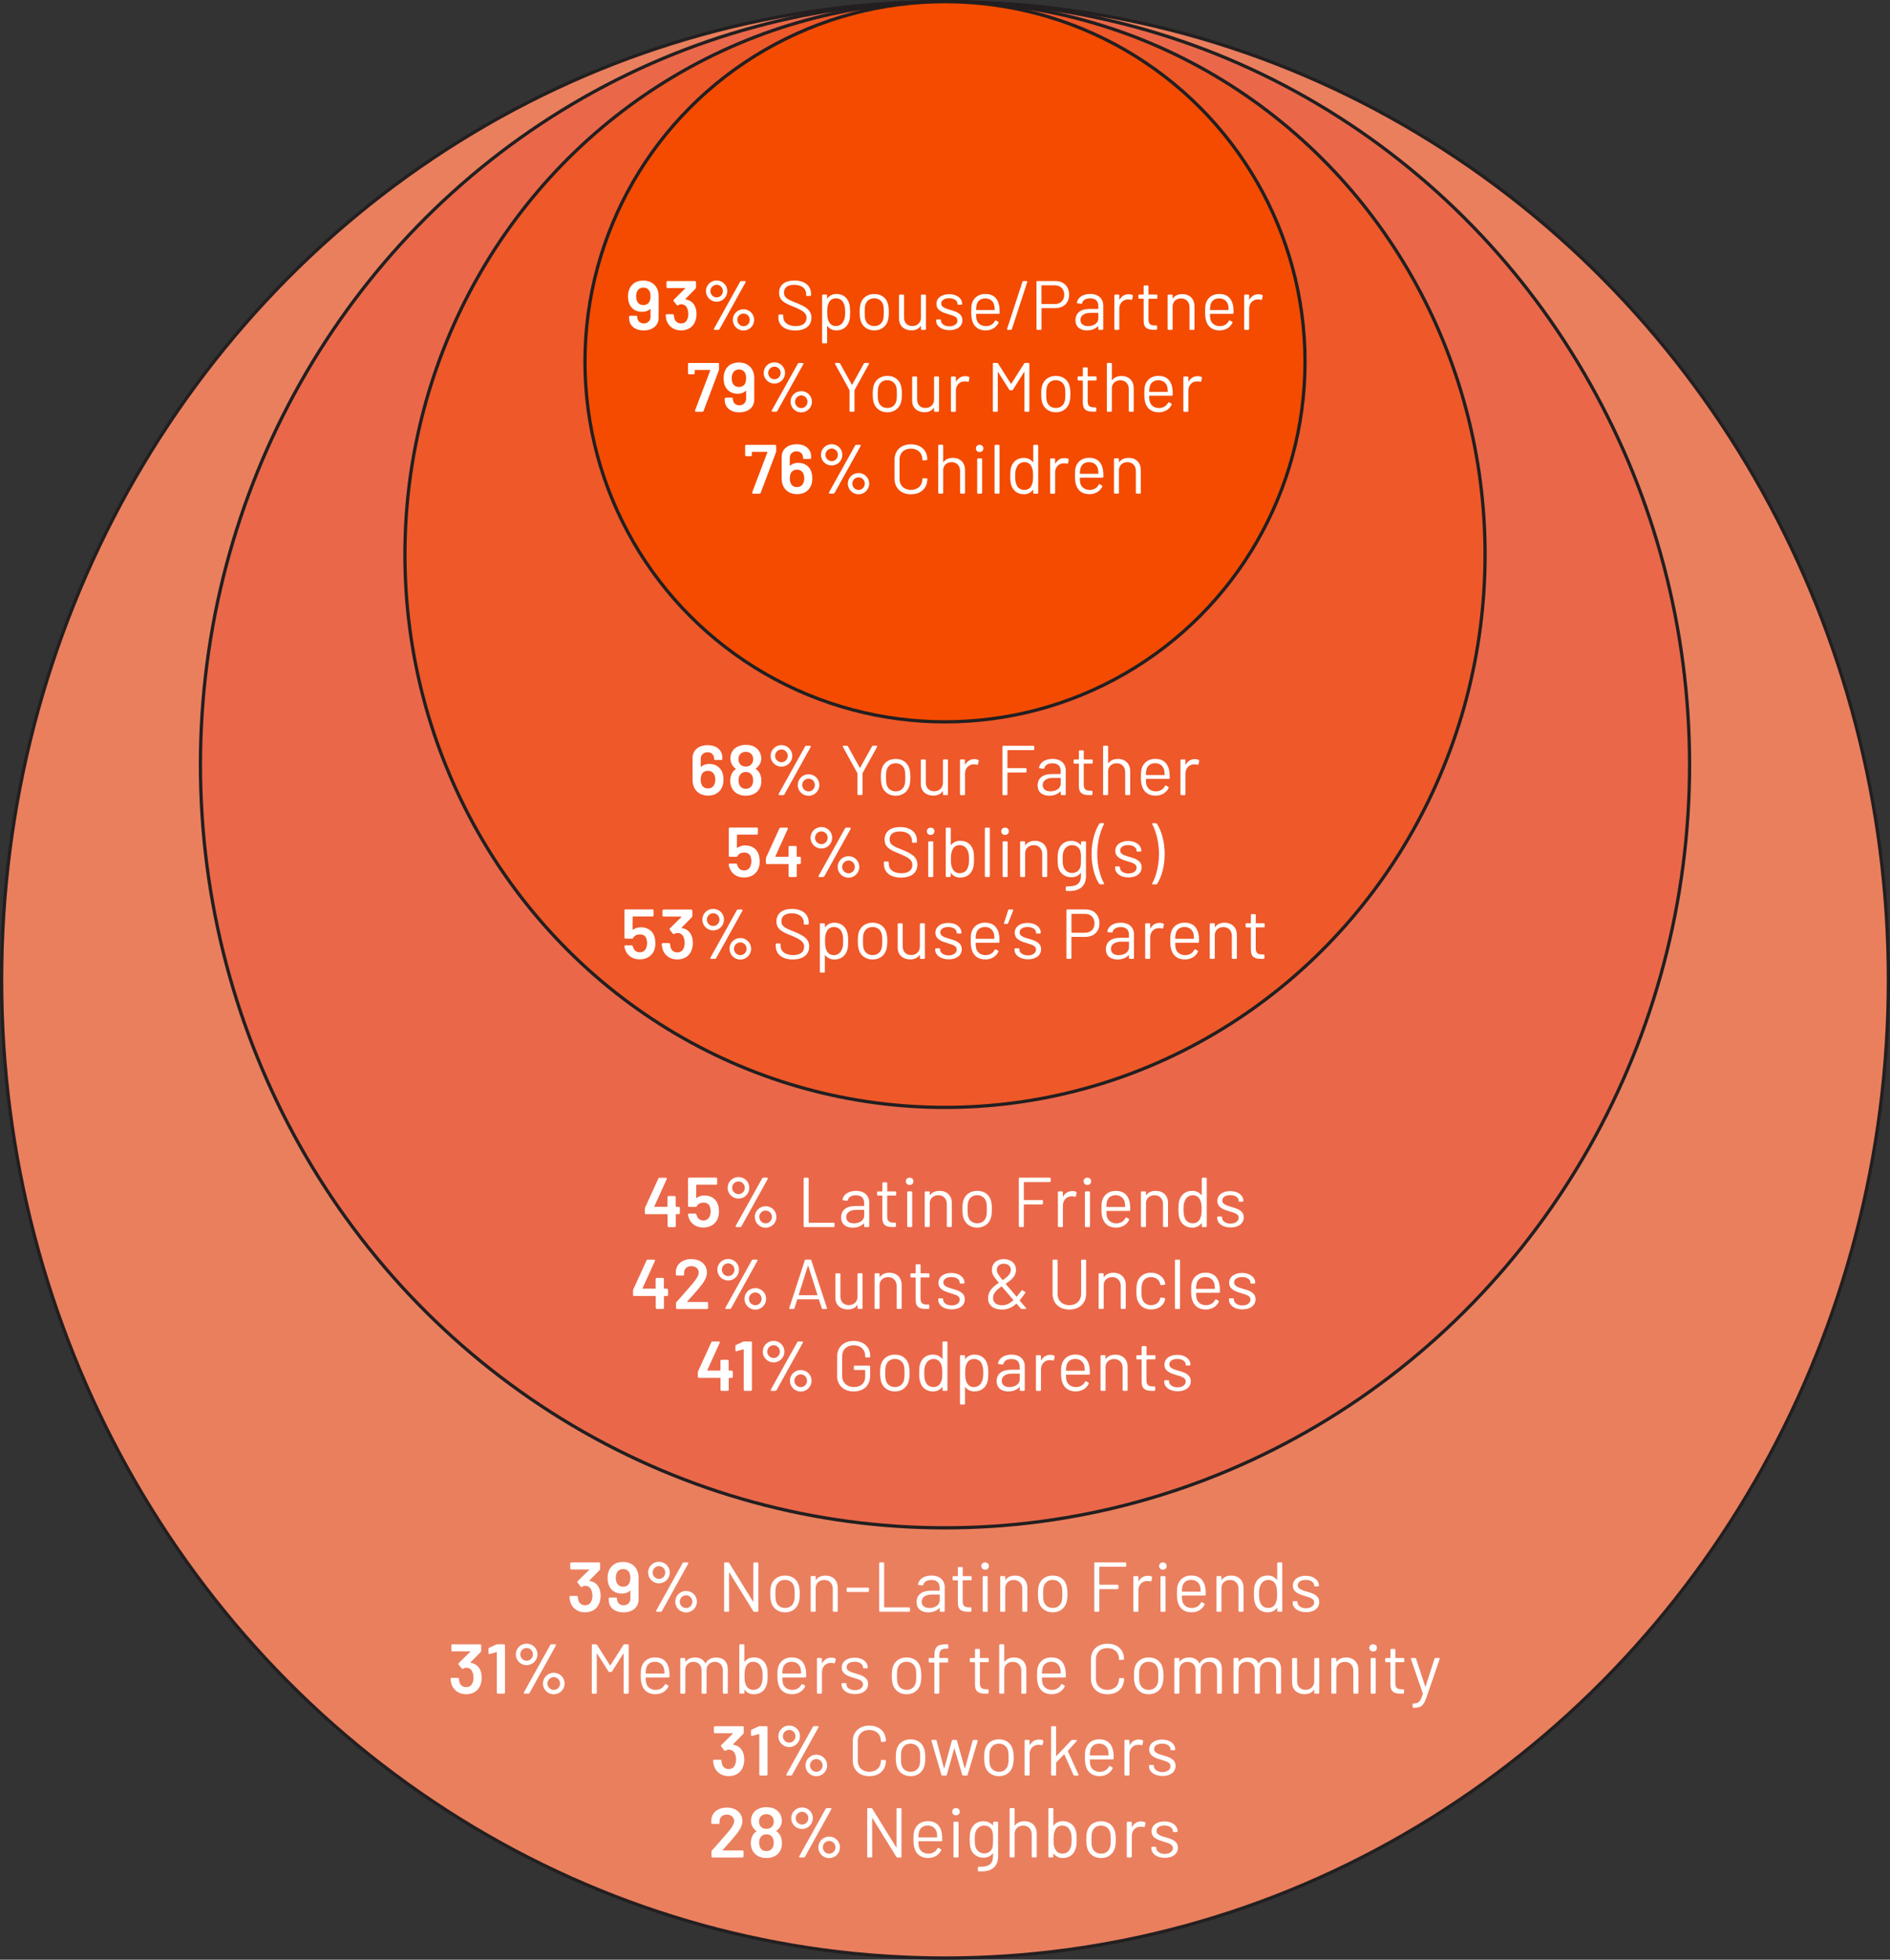 <?xml version="1.0" encoding="UTF-8"?>
<svg id="Layer_2" data-name="Layer 2" xmlns="http://www.w3.org/2000/svg" width="433.94" height="449.84" viewBox="0 0 433.94 449.84">
  <rect x="0" y="0" width="433.94" height="449.84" fill="#333333" stroke="none"/>
  <defs>
    <style>
      .cls-1 {
        fill: #fff;
      }

      .cls-2 {
        fill: #f44b00;
      }

      .cls-2, .cls-3, .cls-4, .cls-5 {
        stroke: #231f20;
        stroke-miterlimit: 10;
        stroke-width: .75px;
      }

      .cls-3 {
        fill: #ea6849;
      }

      .cls-4 {
        fill: #ea7f5e;
      }

      .cls-5 {
        fill: #ef5829;
      }
    </style>
  </defs>
  <g id="Layer_1-2" data-name="Layer 1">
    <g>
      <ellipse class="cls-4" cx="216.97" cy="224.92" rx="216.6" ry="224.54"/>
      <ellipse class="cls-3" cx="216.97" cy="175.54" rx="170.95" ry="175.17"/>
      <g>
        <path class="cls-1" d="m156.09,277.27v1.17c0,.16-.1.26-.26.26h-.58c-.07,0-.1.03-.1.1v2.62c0,.16-.1.26-.26.26h-1.36c-.16,0-.26-.1-.26-.26v-2.62c0-.06-.03-.1-.1-.1h-4.86c-.16,0-.26-.1-.26-.26v-.94c0-.11.02-.21.06-.31l3.04-6.65c.06-.15.15-.19.29-.19h1.44c.19,0,.28.11.19.31l-2.83,6.25c-.03.08.02.11.08.11h2.83c.06,0,.1-.03.1-.1v-2.12c0-.16.1-.26.26-.26h1.36c.16,0,.26.1.26.26v2.12s.03.1.1.1h.58c.16,0,.26.1.26.26Z"/>
        <path class="cls-1" d="m165.07,278.09c0,.49-.06.97-.21,1.44-.45,1.36-1.73,2.25-3.37,2.25s-2.87-.86-3.33-2.19c-.1-.24-.16-.5-.19-.74-.03-.18.08-.28.24-.28h1.41c.13,0,.21.06.26.18.02.05.03.08.03.11.03.06.05.11.07.18.21.68.74,1.12,1.52,1.12s1.33-.47,1.52-1.17c.1-.27.15-.65.15-.87,0-.28-.03-.62-.13-.96-.15-.73-.75-1.1-1.54-1.1-.65,0-1.23.26-1.51.79-.06.13-.15.19-.29.19h-1.47c-.16,0-.26-.1-.26-.26v-6.2c0-.16.1-.26.26-.26h6.17c.16,0,.26.1.26.26v1.1c0,.16-.1.26-.26.26h-4.45s-.1.05-.1.1l-.02,2.88c0,.08.05.1.11.05.52-.37,1.15-.55,1.81-.55,1.51,0,2.7.79,3.11,2.15.16.57.21,1.07.21,1.51Z"/>
        <path class="cls-1" d="m167.07,272.65c0-1.36,1.1-2.46,2.49-2.46s2.48,1.1,2.48,2.46-1.1,2.48-2.48,2.48-2.49-1.1-2.49-2.48Zm3.93,0c0-.81-.65-1.46-1.44-1.46s-1.46.65-1.46,1.46.65,1.47,1.46,1.47,1.44-.66,1.44-1.47Zm-2.06,8.71l6.04-10.85c.06-.13.18-.18.31-.18h.79c.19,0,.28.13.18.31l-6.02,10.85c-.07.11-.18.18-.31.18h-.81c-.19,0-.28-.13-.18-.31Zm4.36-2.02c0-1.36,1.12-2.46,2.49-2.46s2.48,1.1,2.48,2.46-1.1,2.48-2.48,2.48-2.49-1.1-2.49-2.48Zm3.93,0c0-.81-.65-1.46-1.44-1.46s-1.46.65-1.46,1.46.65,1.47,1.46,1.47,1.44-.66,1.44-1.47Z"/>
        <path class="cls-1" d="m184.52,281.46v-10.91c0-.13.08-.21.21-.21h.73c.13,0,.21.08.21.21v10.04s.03.08.08.08h5.65c.13,0,.21.08.21.21v.58c0,.13-.08.21-.21.21h-6.67c-.13,0-.21-.08-.21-.21Z"/>
        <path class="cls-1" d="m199.57,276.07v5.39c0,.13-.08.21-.21.21h-.73c-.13,0-.21-.08-.21-.21v-.58c0-.06-.05-.1-.1-.03-.6.63-1.51.96-2.53.96-1.38,0-2.67-.66-2.67-2.36s1.23-2.62,3.33-2.62h1.88s.08-.03.08-.08v-.6c0-1.05-.55-1.78-1.89-1.78-1.02,0-1.68.42-1.86,1.1-.03.13-.11.18-.24.16l-.79-.1c-.13-.02-.21-.06-.19-.18.21-1.18,1.41-1.99,3.08-1.99,1.98,0,3.06,1.12,3.06,2.72Zm-1.15,2.98v-1.25s-.03-.08-.08-.08h-1.7c-1.41,0-2.36.6-2.36,1.65,0,.99.79,1.44,1.78,1.44,1.2,0,2.36-.63,2.36-1.76Z"/>
        <path class="cls-1" d="m205.54,274.43h-1.76s-.08.03-.08.08v4.73c0,1.05.47,1.41,1.44,1.41h.36c.13,0,.21.08.21.21v.57c0,.13-.07.21-.21.23h-.55c-1.41,0-2.36-.37-2.36-2.06v-5.08s-.03-.08-.08-.08h-.92c-.13,0-.21-.08-.21-.21v-.53c0-.13.08-.21.21-.21h.92s.08-.03.08-.08v-1.81c0-.13.08-.21.21-.21h.7c.13,0,.21.08.21.21v1.81s.03.08.08.08h1.76c.13,0,.21.08.21.21v.53c0,.13-.08.21-.21.21Z"/>
        <path class="cls-1" d="m207.98,271.16c0-.49.36-.83.87-.83s.87.34.87.83-.36.84-.87.84-.87-.34-.87-.84Zm.31,10.3v-7.77c0-.13.08-.21.21-.21h.73c.13,0,.21.08.21.21v7.77c0,.13-.08.21-.21.21h-.73c-.13,0-.21-.08-.21-.21Z"/>
        <path class="cls-1" d="m218.54,276.16v5.29c0,.13-.08.21-.21.21h-.73c-.13,0-.21-.08-.21-.21v-5.07c0-1.2-.78-2.02-1.93-2.02s-1.88.68-1.99,1.7v5.39c0,.13-.08.21-.21.21h-.73c-.13,0-.21-.08-.21-.21v-7.77c0-.13.08-.21.21-.21h.73c.13,0,.21.08.21.21v.6c0,.06.05.11.08.05.47-.65,1.23-.97,2.17-.97,1.7,0,2.82,1.1,2.82,2.8Z"/>
        <path class="cls-1" d="m221.2,279.55c-.16-.53-.23-1.21-.23-1.99s.06-1.46.21-1.98c.42-1.38,1.59-2.23,3.19-2.23s2.74.86,3.14,2.22c.16.55.23,1.23.23,1.99s-.07,1.46-.23,1.99c-.42,1.39-1.6,2.25-3.14,2.25s-2.75-.86-3.17-2.25Zm5.25-.34c.1-.39.13-.99.13-1.64,0-.71-.03-1.28-.13-1.63-.24-.96-1.02-1.59-2.1-1.59s-1.81.63-2.07,1.59c-.1.36-.13.96-.13,1.63s.03,1.28.13,1.64c.24.97,1.02,1.59,2.1,1.59s1.81-.62,2.07-1.59Z"/>
        <path class="cls-1" d="m241.03,271.34h-5.88s-.08.03-.08.08v3.97s.03.08.08.08h4.1c.13,0,.21.08.21.21v.58c0,.13-.08.21-.21.21h-4.1s-.08.03-.08.08v4.9c0,.13-.08.21-.21.21h-.73c-.13,0-.21-.08-.21-.21v-10.91c0-.13.08-.21.21-.21h6.9c.13,0,.21.08.21.21v.58c0,.13-.08.21-.21.21Z"/>
        <path class="cls-1" d="m247.08,273.59c.11.05.15.15.11.26l-.16.71c-.03.13-.11.18-.26.13-.19-.06-.45-.1-.79-.08-1.12.03-1.94.91-1.94,2.12v4.73c0,.13-.08.21-.21.21h-.73c-.13,0-.21-.08-.21-.21v-7.77c0-.13.08-.21.21-.21h.73c.13,0,.21.08.21.21v.91c0,.08.05.1.08.03.44-.74,1.13-1.23,2.07-1.23.41,0,.68.08.89.19Z"/>
        <path class="cls-1" d="m248.79,271.16c0-.49.36-.83.87-.83s.87.34.87.83-.36.84-.87.84-.87-.34-.87-.84Zm.31,10.3v-7.77c0-.13.08-.21.21-.21h.73c.13,0,.21.08.21.21v7.77c0,.13-.08.21-.21.21h-.73c-.13,0-.21-.08-.21-.21Z"/>
        <path class="cls-1" d="m258.39,279.6c.05-.11.16-.16.28-.1l.47.26c.11.06.16.16.1.27-.5,1.05-1.55,1.77-3.01,1.77-1.54,0-2.59-.78-3.03-2.02-.23-.6-.31-1.33-.31-2.23,0-.83.02-1.38.15-1.88.36-1.39,1.52-2.31,3.12-2.31,1.93,0,2.95,1.08,3.24,2.78.08.44.1.86.1,1.62,0,.13-.08.21-.21.21h-5.18s-.08.03-.08.08c0,.53.03.94.1,1.18.23.94,1.02,1.59,2.2,1.59,1-.02,1.7-.49,2.07-1.21Zm-4.24-3.72c-.08.26-.11.63-.13,1.1,0,.05.03.08.08.08h4.16s.08-.03.08-.08c-.02-.44-.05-.81-.1-1.04-.23-.94-.97-1.59-2.09-1.59s-1.8.63-2.01,1.52Z"/>
        <path class="cls-1" d="m268.18,276.16v5.29c0,.13-.08.21-.21.21h-.73c-.13,0-.21-.08-.21-.21v-5.07c0-1.2-.78-2.02-1.93-2.02s-1.88.68-1.99,1.7v5.39c0,.13-.08.21-.21.21h-.73c-.13,0-.21-.08-.21-.21v-7.77c0-.13.08-.21.21-.21h.73c.13,0,.21.08.21.21v.6c0,.06.05.11.08.05.47-.65,1.23-.97,2.17-.97,1.7,0,2.82,1.1,2.82,2.8Z"/>
        <path class="cls-1" d="m276.13,270.34h.73c.13,0,.21.08.21.21v10.91c0,.13-.08.21-.21.21h-.73c-.13,0-.21-.08-.21-.21v-.61c0-.06-.05-.08-.1-.03-.47.63-1.2.99-2.06.99-1.54,0-2.57-.86-2.96-2.17-.18-.57-.23-1.23-.23-2.06s.03-1.46.19-2.01c.39-1.34,1.42-2.22,3-2.22.86,0,1.59.36,2.06.97.05.06.1.03.1-.03v-3.74c0-.13.08-.21.21-.21Zm-.24,7.24c0-1.08-.1-1.57-.29-2.01-.26-.71-.84-1.21-1.7-1.21s-1.52.49-1.8,1.18c-.24.44-.37.92-.37,2.04,0,1.05.1,1.52.29,1.96.26.78.96,1.26,1.86,1.26s1.47-.52,1.73-1.25c.19-.42.28-.91.28-1.98Z"/>
        <path class="cls-1" d="m279.46,279.6v-.15c0-.13.08-.21.21-.21h.7c.13,0,.21.06.21.15v.15c0,.68.78,1.33,1.94,1.33s1.88-.58,1.88-1.34c0-.87-.94-1.12-2.01-1.44-1.39-.4-2.88-.87-2.88-2.41,0-1.39,1.21-2.27,2.96-2.27s3.01.96,3.01,2.23c0,.13-.08.21-.21.21h-.66c-.13,0-.21-.05-.21-.11v-.1c0-.71-.73-1.3-1.94-1.3-1.08,0-1.83.47-1.83,1.25s.87,1.1,1.98,1.42c1.38.39,2.95.83,2.95,2.43,0,1.39-1.18,2.32-3.01,2.32s-3.08-.97-3.08-2.15Z"/>
        <path class="cls-1" d="m153.38,296.06v1.17c0,.16-.1.26-.26.26h-.58c-.07,0-.1.03-.1.1v2.62c0,.16-.1.26-.26.26h-1.36c-.16,0-.26-.1-.26-.26v-2.62c0-.06-.03-.1-.1-.1h-4.86c-.16,0-.26-.1-.26-.26v-.94c0-.11.02-.21.06-.31l3.04-6.65c.06-.15.15-.19.29-.19h1.44c.19,0,.28.11.19.31l-2.83,6.25c-.03.08.02.11.08.11h2.83c.06,0,.1-.03.1-.1v-2.12c0-.16.1-.26.26-.26h1.36c.16,0,.26.1.26.26v2.12s.03.1.1.1h.58c.16,0,.26.1.26.26Z"/>
        <path class="cls-1" d="m155.22,300.21v-1.07c0-.13.03-.21.13-.31,1.29-1.39,2.46-2.8,3.58-4.08.91-1.05,1.49-1.96,1.49-2.62,0-.89-.68-1.5-1.68-1.5s-1.67.61-1.67,1.54v.36c0,.16-.1.26-.26.26h-1.38c-.16,0-.26-.1-.26-.26v-.63c.08-1.76,1.57-2.88,3.56-2.88,2.22,0,3.58,1.36,3.58,3.09,0,.94-.5,1.94-1.41,3.06-.91,1.15-1.98,2.32-3.11,3.58-.06.06-.03.11.05.11h4.47c.16,0,.26.1.26.26v1.1c0,.16-.1.26-.26.26h-6.83c-.16,0-.26-.1-.26-.26Z"/>
        <path class="cls-1" d="m164.7,291.45c0-1.36,1.1-2.46,2.49-2.46s2.48,1.1,2.48,2.46-1.1,2.48-2.48,2.48-2.49-1.1-2.49-2.48Zm3.93,0c0-.81-.65-1.46-1.44-1.46s-1.46.65-1.46,1.46.65,1.47,1.46,1.47,1.44-.66,1.44-1.47Zm-2.06,8.71l6.04-10.85c.06-.13.18-.18.31-.18h.79c.19,0,.28.13.18.31l-6.02,10.85c-.07.11-.18.18-.31.18h-.81c-.19,0-.28-.13-.18-.31Zm4.36-2.02c0-1.36,1.12-2.46,2.49-2.46s2.48,1.1,2.48,2.46-1.1,2.48-2.48,2.48-2.49-1.1-2.49-2.48Zm3.93,0c0-.81-.65-1.46-1.44-1.46s-1.46.65-1.46,1.46.65,1.47,1.46,1.47,1.44-.66,1.44-1.47Z"/>
        <path class="cls-1" d="m188.67,300.29l-.65-1.98s-.03-.06-.08-.06h-4.82s-.06.03-.08.06l-.63,1.98c-.03.13-.11.18-.23.18h-.78c-.15,0-.23-.1-.18-.24l3.56-10.91c.03-.13.11-.18.23-.18h1.04c.11,0,.19.05.23.18l3.58,10.91c.05.15-.03.24-.18.24h-.78c-.11,0-.19-.05-.23-.18Zm-5.21-2.98h4.16s.08-.03.06-.1l-2.1-6.62c-.02-.08-.08-.08-.1,0l-2.09,6.62c-.02.06.02.1.06.1Z"/>
        <path class="cls-1" d="m197.1,292.27h.73c.13,0,.21.08.21.21v7.77c0,.13-.08.21-.21.21h-.73c-.13,0-.21-.08-.21-.21v-.61c0-.07-.05-.1-.1-.03-.44.62-1.15.97-2.14.97-1.54,0-2.85-.94-2.85-2.67v-5.42c0-.13.08-.21.21-.21h.73c.13,0,.21.08.21.21v5.08c0,1.21.73,2.01,1.93,2.01s2.01-.81,2.01-2.01v-5.08c0-.13.08-.21.21-.21Z"/>
        <path class="cls-1" d="m207.02,294.96v5.29c0,.13-.08.21-.21.21h-.73c-.13,0-.21-.08-.21-.21v-5.07c0-1.2-.78-2.02-1.93-2.02s-1.88.68-1.99,1.7v5.39c0,.13-.08.21-.21.21h-.73c-.13,0-.21-.08-.21-.21v-7.77c0-.13.08-.21.21-.21h.73c.13,0,.21.08.21.21v.6c0,.07.05.11.08.05.47-.65,1.23-.97,2.17-.97,1.7,0,2.82,1.1,2.82,2.8Z"/>
        <path class="cls-1" d="m213.19,293.23h-1.76s-.08.03-.08.08v4.73c0,1.05.47,1.41,1.44,1.41h.36c.13,0,.21.08.21.21v.57c0,.13-.07.21-.21.23h-.55c-1.41,0-2.36-.37-2.36-2.06v-5.08s-.03-.08-.08-.08h-.92c-.13,0-.21-.08-.21-.21v-.53c0-.13.08-.21.21-.21h.92s.08-.03.08-.08v-1.81c0-.13.08-.21.21-.21h.7c.13,0,.21.08.21.21v1.81s.03.08.08.08h1.76c.13,0,.21.08.21.21v.53c0,.13-.08.21-.21.21Z"/>
        <path class="cls-1" d="m215.42,298.39v-.15c0-.13.08-.21.21-.21h.7c.13,0,.21.07.21.15v.15c0,.68.78,1.33,1.94,1.33s1.88-.58,1.88-1.34c0-.87-.94-1.12-2.01-1.44-1.39-.41-2.88-.88-2.88-2.41,0-1.39,1.21-2.27,2.96-2.27s3.01.96,3.01,2.23c0,.13-.08.21-.21.21h-.66c-.13,0-.21-.05-.21-.11v-.1c0-.71-.73-1.29-1.94-1.29-1.08,0-1.83.47-1.83,1.25s.87,1.1,1.98,1.42c1.38.39,2.95.83,2.95,2.43,0,1.39-1.18,2.32-3.01,2.32s-3.08-.97-3.08-2.15Z"/>
        <path class="cls-1" d="m235.42,300.47h-.81c-.1,0-.19-.03-.26-.11l-.92-1.07s-.07-.05-.11-.02c-1.02.94-2.06,1.33-3.29,1.33-1.83,0-3.17-.86-3.17-2.62,0-1.65,1.15-2.64,2.4-3.46.03-.03.05-.08.02-.11-1.28-1.55-1.55-2.1-1.55-2.85,0-1.52,1.08-2.54,2.72-2.54s2.82.99,2.82,2.48-1.12,2.35-2.31,3.14c-.03.03-.05.07-.02.11.5.58,1.13,1.33,1.89,2.22.19.23.37.45.53.65.05.05.08.05.11,0,.32-.39.66-.83,1.04-1.34.08-.11.18-.13.29-.07l.52.31c.13.08.15.18.06.29-.44.62-.84,1.18-1.25,1.65-.03.03,0,.1.08.19.68.79,1.07,1.26,1.34,1.57.11.15.05.26-.13.26Zm-2.79-1.99s.05-.06.02-.11c-.91-1.05-.92-1.08-1.25-1.44-.53-.62-.99-1.13-1.38-1.6-.03-.05-.06-.05-.11-.02-1,.71-1.88,1.47-1.91,2.59s.84,1.76,2.2,1.72c.91-.05,1.65-.42,2.43-1.13Zm-3.77-6.93c0,.49.18.88,1.29,2.25.03.05.06.05.11.02.99-.68,1.83-1.36,1.83-2.33,0-.86-.68-1.41-1.63-1.41s-1.6.55-1.6,1.47Z"/>
        <path class="cls-1" d="m241.67,296.97v-7.62c0-.13.08-.21.21-.21h.73c.13,0,.21.08.21.21v7.66c0,1.54,1.08,2.59,2.7,2.59s2.7-1.05,2.7-2.59v-7.66c0-.13.08-.21.21-.21h.73c.13,0,.21.08.21.21v7.62c0,2.19-1.54,3.63-3.85,3.63s-3.85-1.44-3.85-3.63Z"/>
        <path class="cls-1" d="m258.47,294.96v5.29c0,.13-.08.21-.21.21h-.73c-.13,0-.21-.08-.21-.21v-5.07c0-1.2-.78-2.02-1.93-2.02s-1.88.68-1.99,1.7v5.39c0,.13-.08.21-.21.21h-.73c-.13,0-.21-.08-.21-.21v-7.77c0-.13.08-.21.21-.21h.73c.13,0,.21.08.21.21v.6c0,.07.05.11.08.05.47-.65,1.23-.97,2.17-.97,1.7,0,2.82,1.1,2.82,2.8Z"/>
        <path class="cls-1" d="m261.12,298.35c-.16-.55-.21-1.18-.21-2.01,0-.89.08-1.47.21-1.98.39-1.33,1.57-2.22,3.14-2.22s2.85.94,3.17,2.09c.05.16.08.32.1.44.02.15-.06.23-.19.24l-.71.08c-.13.02-.21-.03-.24-.18,0-.06-.02-.13-.03-.19-.18-.79-.97-1.47-2.09-1.47s-1.85.65-2.06,1.57c-.08.34-.15.91-.15,1.63,0,.79.06,1.33.15,1.65.21.94.96,1.59,2.06,1.59s1.89-.63,2.07-1.46c.02-.03.02-.07.02-.08l.02-.02c.02-.15.11-.19.24-.18l.7.11c.13.02.21.1.19.24-.02.06-.03.16-.06.27-.32,1.25-1.59,2.11-3.17,2.11s-2.74-.89-3.14-2.25Z"/>
        <path class="cls-1" d="m269.77,300.26v-10.91c0-.13.08-.21.21-.21h.73c.13,0,.21.08.21.21v10.91c0,.13-.08.21-.21.21h-.73c-.13,0-.21-.08-.21-.21Z"/>
        <path class="cls-1" d="m278.98,298.39c.05-.11.16-.16.28-.1l.47.26c.11.06.16.16.1.28-.5,1.05-1.55,1.76-3.01,1.76-1.54,0-2.59-.78-3.03-2.02-.23-.6-.31-1.33-.31-2.23,0-.83.02-1.38.15-1.88.36-1.39,1.52-2.32,3.12-2.32,1.93,0,2.95,1.08,3.24,2.78.08.44.1.86.1,1.62,0,.13-.08.21-.21.21h-5.18s-.08.03-.08.08c0,.53.03.94.1,1.18.23.94,1.02,1.59,2.2,1.59,1-.02,1.7-.49,2.07-1.21Zm-4.24-3.72c-.08.26-.11.63-.13,1.1,0,.05.03.08.08.08h4.16s.08-.03.08-.08c-.02-.44-.05-.81-.1-1.04-.23-.94-.97-1.59-2.09-1.59s-1.8.63-2.01,1.52Z"/>
        <path class="cls-1" d="m282.17,298.39v-.15c0-.13.08-.21.21-.21h.7c.13,0,.21.07.21.15v.15c0,.68.78,1.33,1.94,1.33s1.88-.58,1.88-1.34c0-.87-.94-1.12-2.01-1.44-1.39-.41-2.88-.88-2.88-2.41,0-1.39,1.21-2.27,2.96-2.27s3.01.96,3.01,2.23c0,.13-.08.21-.21.21h-.66c-.13,0-.21-.05-.21-.11v-.1c0-.71-.73-1.29-1.94-1.29-1.08,0-1.83.47-1.83,1.25s.87,1.1,1.98,1.42c1.38.39,2.95.83,2.95,2.43,0,1.39-1.18,2.32-3.01,2.32s-3.08-.97-3.08-2.15Z"/>
        <path class="cls-1" d="m168.25,314.86v1.17c0,.16-.1.26-.26.26h-.58c-.07,0-.1.03-.1.1v2.62c0,.16-.1.26-.26.26h-1.36c-.16,0-.26-.1-.26-.26v-2.62c0-.06-.03-.1-.1-.1h-4.86c-.16,0-.26-.1-.26-.26v-.94c0-.11.02-.21.06-.31l3.04-6.65c.06-.15.15-.19.29-.19h1.44c.19,0,.28.11.19.31l-2.83,6.25c-.03.08.02.11.08.11h2.83c.06,0,.1-.03.1-.1v-2.12c0-.16.1-.26.26-.26h1.36c.16,0,.26.1.26.26v2.12s.03.1.1.1h.58c.16,0,.26.1.26.26Z"/>
        <path class="cls-1" d="m170.92,307.93h1.46c.16,0,.26.1.26.26v10.81c0,.16-.1.26-.26.26h-1.36c-.16,0-.26-.1-.26-.26v-9.18c0-.06-.05-.1-.11-.08l-1.51.42c-.18.05-.29-.05-.29-.23v-.94c0-.15.06-.23.19-.29l1.57-.71c.1-.05.19-.07.31-.07Z"/>
        <path class="cls-1" d="m175.13,310.25c0-1.36,1.1-2.46,2.49-2.46s2.48,1.1,2.48,2.46-1.1,2.48-2.48,2.48-2.49-1.1-2.49-2.48Zm3.93,0c0-.81-.65-1.46-1.44-1.46s-1.46.65-1.46,1.46.65,1.47,1.46,1.47,1.44-.66,1.44-1.47Zm-2.06,8.71l6.04-10.85c.06-.13.18-.18.31-.18h.79c.19,0,.28.13.18.31l-6.02,10.85c-.07.11-.18.18-.31.18h-.81c-.19,0-.28-.13-.18-.31Zm4.36-2.02c0-1.36,1.12-2.46,2.49-2.46s2.48,1.1,2.48,2.46-1.1,2.48-2.48,2.48-2.49-1.1-2.49-2.48Zm3.93,0c0-.81-.65-1.46-1.44-1.46s-1.46.65-1.46,1.46.65,1.47,1.46,1.47,1.44-.66,1.44-1.47Z"/>
        <path class="cls-1" d="m192.21,315.83v-4.47c0-2.14,1.52-3.56,3.8-3.56s3.79,1.44,3.79,3.43v.16c0,.13-.08.21-.21.21h-.73c-.13,0-.21-.07-.21-.18v-.18c0-1.44-1.04-2.44-2.64-2.44s-2.65,1-2.65,2.53v4.53c0,1.52,1.1,2.53,2.7,2.53s2.59-.92,2.59-2.38v-1.46s-.03-.08-.08-.08h-2.32c-.13,0-.21-.08-.21-.21v-.58c0-.13.08-.21.21-.21h3.33c.13,0,.21.08.21.21v2.04c0,2.35-1.51,3.68-3.79,3.68s-3.8-1.44-3.8-3.56Z"/>
        <path class="cls-1" d="m202.3,317.14c-.16-.53-.23-1.21-.23-1.99s.06-1.46.21-1.97c.42-1.38,1.59-2.23,3.19-2.23s2.74.86,3.14,2.22c.16.55.23,1.23.23,1.99s-.07,1.46-.23,1.99c-.42,1.39-1.6,2.25-3.14,2.25s-2.75-.86-3.17-2.25Zm5.25-.34c.1-.39.13-.99.13-1.63,0-.71-.03-1.28-.13-1.64-.24-.96-1.02-1.59-2.1-1.59s-1.81.63-2.07,1.59c-.1.36-.13.96-.13,1.64s.03,1.28.13,1.63c.24.97,1.02,1.59,2.1,1.59s1.81-.62,2.07-1.59Z"/>
        <path class="cls-1" d="m216.6,307.93h.73c.13,0,.21.08.21.21v10.91c0,.13-.08.21-.21.21h-.73c-.13,0-.21-.08-.21-.21v-.61c0-.07-.05-.08-.1-.03-.47.63-1.2.99-2.06.99-1.54,0-2.57-.86-2.96-2.17-.18-.57-.23-1.23-.23-2.06s.03-1.46.19-2.01c.39-1.34,1.42-2.22,3-2.22.86,0,1.59.36,2.06.97.05.06.1.03.1-.03v-3.74c0-.13.08-.21.21-.21Zm-.24,7.24c0-1.08-.1-1.57-.29-2.01-.26-.71-.84-1.21-1.7-1.21s-1.52.49-1.8,1.18c-.24.44-.37.92-.37,2.04,0,1.05.1,1.52.29,1.96.26.78.96,1.26,1.86,1.26s1.47-.52,1.73-1.25c.19-.42.28-.91.28-1.97Z"/>
        <path class="cls-1" d="m226.91,315.17c0,.79-.03,1.46-.19,2.01-.39,1.34-1.42,2.22-3,2.22-.86,0-1.59-.36-2.06-.97-.05-.06-.1-.03-.1.03v3.74c0,.13-.08.21-.21.21h-.73c-.13,0-.21-.08-.21-.21v-10.91c0-.13.08-.21.21-.21h.73c.13,0,.21.08.21.21v.62c0,.06.05.08.1.03.47-.63,1.2-.99,2.06-.99,1.54,0,2.57.86,2.96,2.17.18.57.23,1.23.23,2.06Zm-1.15,0c0-1.05-.1-1.52-.29-1.96-.26-.78-.96-1.26-1.86-1.26s-1.47.52-1.73,1.25c-.19.42-.28.91-.28,1.98s.1,1.57.29,2.01c.26.71.84,1.21,1.7,1.21s1.52-.49,1.8-1.18c.24-.44.37-.92.37-2.04Z"/>
        <path class="cls-1" d="m235.28,313.66v5.39c0,.13-.08.21-.21.21h-.73c-.13,0-.21-.08-.21-.21v-.58c0-.07-.05-.1-.1-.03-.6.63-1.51.96-2.53.96-1.38,0-2.67-.66-2.67-2.36s1.23-2.62,3.33-2.62h1.88s.08-.03.08-.08v-.6c0-1.05-.55-1.78-1.89-1.78-1.02,0-1.68.42-1.86,1.1-.03.13-.11.18-.24.16l-.79-.1c-.13-.02-.21-.06-.19-.18.21-1.18,1.41-1.99,3.08-1.99,1.98,0,3.06,1.12,3.06,2.72Zm-1.15,2.98v-1.25s-.03-.08-.08-.08h-1.7c-1.41,0-2.36.6-2.36,1.65,0,.99.79,1.44,1.78,1.44,1.2,0,2.36-.63,2.36-1.76Z"/>
        <path class="cls-1" d="m242.04,311.19c.11.05.15.15.11.26l-.16.71c-.03.13-.11.18-.26.13-.19-.06-.45-.1-.79-.08-1.12.03-1.94.91-1.94,2.12v4.73c0,.13-.08.21-.21.21h-.73c-.13,0-.21-.08-.21-.21v-7.77c0-.13.08-.21.21-.21h.73c.13,0,.21.08.21.21v.91c0,.08.05.1.08.03.44-.75,1.13-1.23,2.07-1.23.41,0,.68.08.89.19Z"/>
        <path class="cls-1" d="m249.11,317.19c.05-.11.16-.16.28-.1l.47.26c.11.06.16.16.1.28-.5,1.05-1.55,1.76-3.01,1.76-1.54,0-2.59-.78-3.03-2.02-.23-.6-.31-1.33-.31-2.23,0-.83.02-1.38.15-1.88.36-1.39,1.52-2.32,3.12-2.32,1.93,0,2.95,1.08,3.24,2.78.08.44.1.86.1,1.62,0,.13-.08.21-.21.21h-5.18s-.08.03-.08.08c0,.53.03.94.1,1.18.23.94,1.02,1.59,2.2,1.59,1-.02,1.7-.49,2.07-1.21Zm-4.24-3.72c-.08.26-.11.63-.13,1.1,0,.05.03.08.08.08h4.16s.08-.03.08-.08c-.02-.44-.05-.81-.1-1.04-.23-.94-.97-1.59-2.09-1.59s-1.8.63-2.01,1.52Z"/>
        <path class="cls-1" d="m258.9,313.76v5.29c0,.13-.08.21-.21.21h-.73c-.13,0-.21-.08-.21-.21v-5.07c0-1.2-.78-2.02-1.93-2.02s-1.88.68-1.99,1.7v5.39c0,.13-.08.21-.21.21h-.73c-.13,0-.21-.08-.21-.21v-7.77c0-.13.08-.21.21-.21h.73c.13,0,.21.08.21.21v.6c0,.07.05.11.08.05.47-.65,1.23-.97,2.17-.97,1.7,0,2.82,1.1,2.82,2.8Z"/>
        <path class="cls-1" d="m265.07,312.03h-1.76s-.08.03-.08.08v4.73c0,1.05.47,1.41,1.44,1.41h.36c.13,0,.21.08.21.21v.57c0,.13-.07.21-.21.23h-.55c-1.41,0-2.36-.37-2.36-2.06v-5.08s-.03-.08-.08-.08h-.92c-.13,0-.21-.08-.21-.21v-.53c0-.13.08-.21.21-.21h.92s.08-.03.08-.08v-1.81c0-.13.08-.21.21-.21h.7c.13,0,.21.08.21.21v1.81s.03.08.08.08h1.76c.13,0,.21.08.21.21v.53c0,.13-.08.21-.21.21Z"/>
        <path class="cls-1" d="m267.3,317.19v-.15c0-.13.08-.21.21-.21h.7c.13,0,.21.07.21.15v.15c0,.68.78,1.33,1.94,1.33s1.88-.58,1.88-1.34c0-.87-.94-1.12-2.01-1.44-1.39-.41-2.88-.88-2.88-2.41,0-1.39,1.21-2.27,2.96-2.27s3.01.96,3.01,2.23c0,.13-.08.21-.21.21h-.66c-.13,0-.21-.05-.21-.11v-.1c0-.71-.73-1.29-1.94-1.29-1.08,0-1.83.47-1.83,1.25s.87,1.1,1.98,1.42c1.38.39,2.95.83,2.95,2.43,0,1.39-1.18,2.32-3.01,2.32s-3.08-.97-3.08-2.15Z"/>
      </g>
      <ellipse class="cls-5" cx="216.97" cy="127.29" rx="124" ry="126.91"/>
      <circle class="cls-2" cx="216.97" cy="83.04" r="82.66"/>
      <g>
        <path class="cls-1" d="m151.22,68.07v4.88c0,1.76-1.39,2.9-3.43,2.9s-3.34-1.14-3.34-2.82v-.29c0-.16.1-.26.26-.26h1.34c.16,0,.26.05.26.14v.16c0,.85.62,1.46,1.5,1.46s1.55-.61,1.55-1.52v-1.73c0-.08-.05-.1-.11-.05-.53.5-1.17.64-1.84.64-1.26,0-2.24-.56-2.79-1.55-.29-.54-.43-1.23-.43-1.98,0-.66.11-1.23.32-1.71.51-1.22,1.63-1.94,3.19-1.94s2.79.78,3.27,2.1c.18.46.26.99.26,1.57Zm-1.86-.1c0-.4-.06-.78-.21-1.07-.26-.58-.74-.88-1.44-.88s-1.17.34-1.42.86c-.16.32-.24.7-.24,1.14,0,.46.1.9.27,1.23.29.5.74.77,1.39.77s1.14-.27,1.41-.8c.18-.35.24-.82.24-1.25Z"/>
        <path class="cls-1" d="m159.92,72.15c0,.62-.13,1.12-.29,1.58-.48,1.33-1.65,2.11-3.27,2.11s-2.82-.88-3.3-2.22c-.13-.4-.19-.83-.22-1.23,0-.16.1-.26.26-.26h1.36c.16,0,.26.08.27.26.02.26.06.54.13.75.21.67.74,1.1,1.5,1.1.72,0,1.2-.34,1.44-.96.16-.34.24-.75.24-1.18,0-.53-.1-.99-.27-1.36-.26-.59-.74-.9-1.42-.9-.21,0-.42.08-.64.21-.14.08-.26.06-.35-.06l-.67-.85c-.1-.13-.08-.26.03-.37l2.58-2.54c.06-.06.03-.11-.05-.11h-3.97c-.16,0-.26-.1-.26-.26v-1.09c0-.16.1-.26.26-.26h6.26c.16,0,.26.1.26.26v1.2c0,.13-.05.22-.13.32l-2.29,2.32s-.02.11.08.13c1.07.16,1.76.77,2.14,1.65.21.5.32,1.09.32,1.76Z"/>
        <path class="cls-1" d="m162.08,66.81c0-1.34,1.09-2.43,2.46-2.43s2.45,1.09,2.45,2.43-1.09,2.45-2.45,2.45-2.46-1.09-2.46-2.45Zm3.89,0c0-.8-.64-1.44-1.42-1.44s-1.44.64-1.44,1.44.64,1.46,1.44,1.46,1.42-.66,1.42-1.46Zm-2.03,8.61l5.97-10.72c.06-.13.18-.18.3-.18h.78c.19,0,.27.13.18.3l-5.95,10.72c-.06.11-.18.18-.3.18h-.8c-.19,0-.27-.13-.18-.3Zm4.31-2c0-1.34,1.1-2.43,2.46-2.43s2.45,1.09,2.45,2.43-1.09,2.45-2.45,2.45-2.46-1.09-2.46-2.45Zm3.89,0c0-.8-.64-1.44-1.42-1.44s-1.44.64-1.44,1.44.64,1.46,1.44,1.46,1.42-.66,1.42-1.46Z"/>
        <path class="cls-1" d="m178.73,72.86v-.45c0-.13.08-.21.21-.21h.69c.13,0,.21.08.21.21v.38c0,1.2,1.07,2.06,2.83,2.06s2.51-.78,2.51-1.9-.86-1.66-2.95-2.53c-1.92-.77-3.35-1.36-3.35-3.2s1.34-2.83,3.52-2.83c2.37,0,3.81,1.22,3.81,3.04v.3c0,.13-.08.21-.21.21h-.7c-.13,0-.21-.08-.21-.21v-.24c0-1.2-.96-2.11-2.75-2.11-1.5,0-2.34.64-2.34,1.81s.9,1.58,2.83,2.34c1.97.8,3.47,1.55,3.47,3.38s-1.34,2.95-3.73,2.95-3.86-1.18-3.86-2.99Z"/>
        <path class="cls-1" d="m195.18,71.67c0,.78-.03,1.44-.19,1.98-.38,1.33-1.41,2.19-2.96,2.19-.85,0-1.57-.35-2.03-.96-.05-.06-.1-.03-.1.03v3.7c0,.13-.08.21-.21.21h-.72c-.13,0-.21-.08-.21-.21v-10.79c0-.13.08-.21.21-.21h.72c.13,0,.21.08.21.21v.61c0,.06.05.08.1.03.46-.62,1.18-.98,2.03-.98,1.52,0,2.54.85,2.93,2.15.18.56.22,1.22.22,2.03Zm-1.14,0c0-1.04-.1-1.5-.29-1.94-.26-.77-.94-1.25-1.84-1.25s-1.46.51-1.71,1.23c-.19.42-.27.9-.27,1.95s.1,1.55.29,1.98c.26.7.83,1.2,1.68,1.2s1.5-.48,1.78-1.17c.24-.43.37-.91.37-2.02Z"/>
        <path class="cls-1" d="m197.6,73.62c-.16-.53-.22-1.2-.22-1.97s.06-1.44.21-1.95c.42-1.36,1.57-2.21,3.15-2.21s2.71.85,3.11,2.19c.16.54.22,1.22.22,1.97s-.06,1.44-.22,1.97c-.42,1.38-1.58,2.22-3.11,2.22s-2.72-.85-3.14-2.22Zm5.19-.34c.1-.38.13-.98.13-1.62,0-.7-.03-1.26-.13-1.62-.24-.94-1.01-1.57-2.08-1.57s-1.79.62-2.05,1.57c-.1.35-.13.94-.13,1.62s.03,1.26.13,1.62c.24.96,1.01,1.57,2.08,1.57s1.79-.61,2.05-1.57Z"/>
        <path class="cls-1" d="m211.66,67.62h.72c.13,0,.21.08.21.21v7.68c0,.13-.08.21-.21.21h-.72c-.13,0-.21-.08-.21-.21v-.61c0-.06-.05-.1-.1-.03-.43.61-1.14.96-2.11.96-1.52,0-2.82-.93-2.82-2.64v-5.36c0-.13.08-.21.21-.21h.72c.13,0,.21.08.21.21v5.03c0,1.2.72,1.98,1.9,1.98s1.99-.8,1.99-1.98v-5.03c0-.13.08-.21.21-.21Z"/>
        <path class="cls-1" d="m214.94,73.67v-.14c0-.13.08-.21.21-.21h.69c.13,0,.21.06.21.14v.14c0,.67.77,1.31,1.92,1.31s1.86-.58,1.86-1.33c0-.86-.93-1.1-1.98-1.42-1.38-.4-2.85-.86-2.85-2.39,0-1.38,1.2-2.24,2.93-2.24s2.98.94,2.98,2.21c0,.13-.08.21-.21.21h-.66c-.13,0-.21-.05-.21-.11v-.1c0-.7-.72-1.28-1.92-1.28-1.07,0-1.81.46-1.81,1.23s.86,1.09,1.95,1.41c1.36.38,2.91.82,2.91,2.4,0,1.38-1.17,2.29-2.98,2.29s-3.04-.96-3.04-2.13Z"/>
        <path class="cls-1" d="m228.43,73.67c.05-.11.16-.16.27-.1l.46.26c.11.06.16.16.1.27-.5,1.04-1.54,1.74-2.98,1.74-1.52,0-2.56-.77-2.99-2-.22-.59-.3-1.31-.3-2.21,0-.82.02-1.36.14-1.86.35-1.38,1.5-2.29,3.09-2.29,1.91,0,2.91,1.07,3.2,2.75.08.43.1.85.1,1.6,0,.13-.08.21-.21.21h-5.12s-.08.03-.08.08c0,.53.03.93.1,1.17.22.93,1.01,1.57,2.18,1.57.99-.02,1.68-.48,2.05-1.2Zm-4.19-3.68c-.08.26-.11.62-.13,1.09,0,.05.03.08.08.08h4.11s.08-.03.08-.08c-.02-.43-.05-.8-.1-1.02-.22-.93-.96-1.57-2.07-1.57s-1.78.62-1.98,1.5Z"/>
        <path class="cls-1" d="m231.23,75.48l3.52-10.79c.03-.13.11-.18.22-.18h.7c.14,0,.22.1.18.24l-3.52,10.79c-.03.13-.11.18-.22.18h-.7c-.14,0-.22-.1-.18-.24Z"/>
        <path class="cls-1" d="m245.47,67.64c0,1.86-1.26,3.09-3.17,3.09h-3.1s-.08.03-.08.08v4.71c0,.13-.08.21-.21.21h-.72c-.13,0-.21-.08-.21-.21v-10.8c0-.13.08-.21.21-.21h4.16c1.87,0,3.12,1.25,3.12,3.14Zm-1.12.02c0-1.3-.86-2.16-2.13-2.16h-3.03s-.08.03-.08.08v4.13s.03.08.08.08h3.03c1.26,0,2.13-.85,2.13-2.13Z"/>
        <path class="cls-1" d="m253.31,70.18v5.33c0,.13-.08.21-.21.21h-.72c-.13,0-.21-.08-.21-.21v-.58c0-.06-.05-.1-.1-.03-.59.62-1.49.94-2.5.94-1.36,0-2.64-.66-2.64-2.34s1.22-2.59,3.3-2.59h1.86s.08-.03.08-.08v-.59c0-1.04-.54-1.76-1.87-1.76-1.01,0-1.67.42-1.84,1.09-.03.13-.11.18-.24.16l-.78-.1c-.13-.02-.21-.06-.19-.18.21-1.17,1.39-1.97,3.04-1.97,1.95,0,3.02,1.1,3.02,2.69Zm-1.14,2.94v-1.23s-.03-.08-.08-.08h-1.68c-1.39,0-2.34.59-2.34,1.63,0,.98.78,1.42,1.76,1.42,1.18,0,2.34-.62,2.34-1.75Z"/>
        <path class="cls-1" d="m260,67.73c.11.05.14.14.11.26l-.16.7c-.03.13-.11.18-.26.13-.19-.06-.45-.1-.78-.08-1.1.03-1.92.9-1.92,2.1v4.67c0,.13-.08.21-.21.21h-.72c-.13,0-.21-.08-.21-.21v-7.68c0-.13.08-.21.21-.21h.72c.13,0,.21.08.21.21v.9c0,.08.05.1.08.03.43-.74,1.12-1.22,2.05-1.22.4,0,.67.08.88.19Z"/>
        <path class="cls-1" d="m265.52,68.57h-1.75s-.08.03-.08.08v4.67c0,1.04.46,1.39,1.42,1.39h.35c.13,0,.21.08.21.21v.56c0,.13-.06.21-.21.22h-.54c-1.39,0-2.34-.37-2.34-2.03v-5.03s-.03-.08-.08-.08h-.91c-.13,0-.21-.08-.21-.21v-.53c0-.13.08-.21.21-.21h.91s.08-.03.08-.08v-1.79c0-.13.08-.21.21-.21h.69c.13,0,.21.08.21.21v1.79s.03.08.08.08h1.75c.13,0,.21.08.21.21v.53c0,.13-.08.21-.21.21Z"/>
        <path class="cls-1" d="m274.25,70.28v5.23c0,.13-.08.21-.21.21h-.72c-.13,0-.21-.08-.21-.21v-5.01c0-1.18-.77-2-1.91-2s-1.86.67-1.97,1.68v5.33c0,.13-.08.21-.21.21h-.72c-.13,0-.21-.08-.21-.21v-7.68c0-.13.08-.21.21-.21h.72c.13,0,.21.08.21.21v.59c0,.06.05.11.08.05.46-.64,1.22-.96,2.14-.96,1.68,0,2.79,1.09,2.79,2.77Z"/>
        <path class="cls-1" d="m282.13,73.67c.05-.11.16-.16.27-.1l.46.26c.11.06.16.16.1.27-.5,1.04-1.54,1.74-2.98,1.74-1.52,0-2.56-.77-2.99-2-.22-.59-.3-1.31-.3-2.21,0-.82.02-1.36.14-1.86.35-1.38,1.5-2.29,3.09-2.29,1.91,0,2.91,1.07,3.2,2.75.08.43.1.85.1,1.6,0,.13-.08.21-.21.21h-5.12s-.08.03-.08.08c0,.53.03.93.1,1.17.22.93,1.01,1.57,2.18,1.57.99-.02,1.68-.48,2.05-1.2Zm-4.19-3.68c-.08.26-.11.62-.13,1.09,0,.05.03.08.08.08h4.11s.08-.03.08-.08c-.02-.43-.05-.8-.1-1.02-.22-.93-.96-1.57-2.07-1.57s-1.78.62-1.98,1.5Z"/>
        <path class="cls-1" d="m289.81,67.73c.11.05.14.14.11.26l-.16.7c-.03.13-.11.18-.26.13-.19-.06-.45-.1-.78-.08-1.1.03-1.92.9-1.92,2.1v4.67c0,.13-.08.21-.21.21h-.72c-.13,0-.21-.08-.21-.21v-7.68c0-.13.08-.21.21-.21h.72c.13,0,.21.08.21.21v.9c0,.08.05.1.08.03.43-.74,1.12-1.22,2.05-1.22.4,0,.67.08.88.19Z"/>
        <path class="cls-1" d="m159.58,94.23l3.49-9.2c.02-.06,0-.11-.06-.11h-3.41s-.1.03-.1.1v.64c0,.16-.1.26-.26.26h-1.02c-.16,0-.26-.1-.26-.26v-2.08c0-.16.1-.26.26-.26h6.61c.16,0,.26.1.26.26v1.18c0,.11-.03.19-.06.3l-3.49,9.25c-.05.13-.16.21-.3.21h-1.44c-.19,0-.27-.1-.21-.29Z"/>
        <path class="cls-1" d="m173.17,86.87v4.88c0,1.76-1.39,2.9-3.43,2.9s-3.34-1.14-3.34-2.82v-.29c0-.16.1-.26.26-.26h1.34c.16,0,.26.05.26.14v.16c0,.85.62,1.46,1.5,1.46s1.55-.61,1.55-1.52v-1.73c0-.08-.05-.1-.11-.05-.53.5-1.17.64-1.84.64-1.26,0-2.24-.56-2.79-1.55-.29-.54-.43-1.23-.43-1.98,0-.66.11-1.23.32-1.71.51-1.22,1.63-1.94,3.19-1.94s2.79.78,3.27,2.1c.18.46.26.99.26,1.57Zm-1.86-.1c0-.4-.06-.78-.21-1.07-.26-.58-.74-.88-1.44-.88s-1.17.34-1.42.86c-.16.32-.24.71-.24,1.14,0,.46.1.9.27,1.23.29.5.74.77,1.39.77s1.14-.27,1.41-.8c.18-.35.24-.82.24-1.25Z"/>
        <path class="cls-1" d="m175.34,85.6c0-1.34,1.09-2.43,2.46-2.43s2.45,1.09,2.45,2.43-1.09,2.45-2.45,2.45-2.46-1.09-2.46-2.45Zm3.89,0c0-.8-.64-1.44-1.42-1.44s-1.44.64-1.44,1.44.64,1.46,1.44,1.46,1.42-.66,1.42-1.46Zm-2.03,8.61l5.97-10.72c.06-.13.18-.18.3-.18h.78c.19,0,.27.13.18.3l-5.95,10.72c-.06.11-.18.18-.3.18h-.8c-.19,0-.27-.13-.18-.3Zm4.31-2c0-1.34,1.1-2.43,2.46-2.43s2.45,1.09,2.45,2.43-1.09,2.45-2.45,2.45-2.46-1.09-2.46-2.45Zm3.89,0c0-.8-.64-1.44-1.42-1.44s-1.44.64-1.44,1.44.64,1.46,1.44,1.46,1.42-.66,1.42-1.46Z"/>
        <path class="cls-1" d="m195.05,94.3v-4.69s-.02-.06-.03-.1l-3.28-5.94c-.08-.14-.02-.26.14-.26h.77c.11,0,.19.05.24.14l2.67,4.83s.06.05.1,0l2.69-4.83c.05-.1.13-.14.24-.14h.77c.16,0,.22.11.14.26l-3.28,5.94s-.03.06-.03.1v4.69c0,.13-.08.21-.21.21h-.72c-.13,0-.21-.08-.21-.21Z"/>
        <path class="cls-1" d="m200.6,92.42c-.16-.53-.22-1.2-.22-1.97s.06-1.44.21-1.95c.42-1.36,1.57-2.21,3.15-2.21s2.71.85,3.11,2.19c.16.54.22,1.22.22,1.97s-.06,1.44-.22,1.97c-.42,1.38-1.58,2.22-3.11,2.22s-2.72-.85-3.14-2.22Zm5.19-.34c.1-.38.13-.98.13-1.62,0-.7-.03-1.26-.13-1.62-.24-.94-1.01-1.57-2.08-1.57s-1.79.62-2.05,1.57c-.1.35-.13.94-.13,1.62s.03,1.26.13,1.62c.24.96,1.01,1.57,2.08,1.57s1.79-.61,2.05-1.57Z"/>
        <path class="cls-1" d="m214.67,86.42h.72c.13,0,.21.08.21.21v7.68c0,.13-.08.21-.21.21h-.72c-.13,0-.21-.08-.21-.21v-.61c0-.06-.05-.1-.1-.03-.43.61-1.14.96-2.11.96-1.52,0-2.82-.93-2.82-2.64v-5.36c0-.13.08-.21.21-.21h.72c.13,0,.21.08.21.21v5.03c0,1.2.72,1.99,1.9,1.99s1.99-.8,1.99-1.99v-5.03c0-.13.08-.21.21-.21Z"/>
        <path class="cls-1" d="m222.48,86.53c.11.05.14.14.11.26l-.16.71c-.03.13-.11.18-.26.13-.19-.06-.45-.1-.78-.08-1.1.03-1.92.9-1.92,2.1v4.67c0,.13-.08.21-.21.21h-.72c-.13,0-.21-.08-.21-.21v-7.68c0-.13.08-.21.21-.21h.72c.13,0,.21.08.21.21v.9c0,.08.05.1.08.03.43-.74,1.12-1.22,2.05-1.22.4,0,.67.08.88.19Z"/>
        <path class="cls-1" d="m227.96,94.31v-10.79c0-.13.08-.21.21-.21h.75c.11,0,.18.05.24.14l2.93,4.63c.03.06.06.06.1,0l2.95-4.63c.06-.1.13-.14.24-.14h.75c.13,0,.21.08.21.21v10.79c0,.13-.08.21-.21.21h-.72c-.13,0-.21-.08-.21-.21v-8.84c0-.08-.06-.08-.1-.02l-2.53,4c-.06.1-.13.14-.24.14h-.37c-.11,0-.18-.05-.24-.14l-2.53-4c-.03-.06-.1-.06-.1.02v8.84c0,.13-.08.21-.21.21h-.72c-.13,0-.21-.08-.21-.21Z"/>
        <path class="cls-1" d="m239.28,92.42c-.16-.53-.22-1.2-.22-1.97s.06-1.44.21-1.95c.42-1.36,1.57-2.21,3.15-2.21s2.71.85,3.11,2.19c.16.54.22,1.22.22,1.97s-.06,1.44-.22,1.97c-.42,1.38-1.58,2.22-3.11,2.22s-2.72-.85-3.14-2.22Zm5.19-.34c.1-.38.13-.98.13-1.62,0-.7-.03-1.26-.13-1.62-.24-.94-1.01-1.57-2.08-1.57s-1.79.62-2.05,1.57c-.1.35-.13.94-.13,1.62s.03,1.26.13,1.62c.24.96,1.01,1.57,2.08,1.57s1.79-.61,2.05-1.57Z"/>
        <path class="cls-1" d="m251.56,87.36h-1.75s-.08.03-.08.08v4.67c0,1.04.46,1.39,1.42,1.39h.35c.13,0,.21.08.21.21v.56c0,.13-.06.21-.21.22h-.54c-1.39,0-2.34-.37-2.34-2.03v-5.03s-.03-.08-.08-.08h-.91c-.13,0-.21-.08-.21-.21v-.53c0-.13.08-.21.21-.21h.91s.08-.03.08-.08v-1.79c0-.13.08-.21.21-.21h.69c.13,0,.21.08.21.21v1.79s.03.08.08.08h1.75c.13,0,.21.08.21.21v.53c0,.13-.08.21-.21.21Z"/>
        <path class="cls-1" d="m260.3,89.08v5.23c0,.13-.08.21-.21.21h-.72c-.13,0-.21-.08-.21-.21v-5.01c0-1.18-.77-2-1.91-2s-1.86.67-1.97,1.68v5.33c0,.13-.08.21-.21.21h-.72c-.13,0-.21-.08-.21-.21v-10.79c0-.13.08-.21.21-.21h.72c.13,0,.21.08.21.21v3.7c0,.06.05.11.08.05.46-.64,1.22-.96,2.14-.96,1.68,0,2.79,1.09,2.79,2.77Z"/>
        <path class="cls-1" d="m268.17,92.47c.05-.11.16-.16.27-.1l.46.26c.11.06.16.16.1.27-.5,1.04-1.54,1.74-2.98,1.74-1.52,0-2.56-.77-2.99-2-.22-.59-.3-1.31-.3-2.21,0-.82.02-1.36.14-1.86.35-1.38,1.5-2.29,3.09-2.29,1.91,0,2.91,1.07,3.2,2.75.08.43.1.85.1,1.6,0,.13-.08.21-.21.21h-5.12s-.08.03-.08.08c0,.53.03.93.1,1.17.22.93,1.01,1.57,2.18,1.57.99-.02,1.68-.48,2.05-1.2Zm-4.19-3.68c-.08.26-.11.62-.13,1.09,0,.05.03.08.08.08h4.11s.08-.03.08-.08c-.02-.43-.05-.8-.1-1.02-.22-.93-.96-1.57-2.07-1.57s-1.78.62-1.98,1.5Z"/>
        <path class="cls-1" d="m275.85,86.53c.11.05.14.14.11.26l-.16.71c-.03.13-.11.18-.26.13-.19-.06-.45-.1-.78-.08-1.1.03-1.92.9-1.92,2.1v4.67c0,.13-.08.21-.21.21h-.72c-.13,0-.21-.08-.21-.21v-7.68c0-.13.08-.21.21-.21h.72c.13,0,.21.08.21.21v.9c0,.08.05.1.08.03.43-.74,1.12-1.22,2.05-1.22.4,0,.67.08.88.19Z"/>
        <path class="cls-1" d="m172.7,113.03l3.49-9.2c.02-.06,0-.11-.06-.11h-3.41s-.1.03-.1.1v.64c0,.16-.1.26-.26.26h-1.02c-.16,0-.26-.1-.26-.26v-2.08c0-.16.1-.26.26-.26h6.61c.16,0,.26.1.26.26v1.18c0,.11-.03.19-.06.3l-3.49,9.25c-.05.13-.16.21-.3.21h-1.44c-.19,0-.27-.1-.21-.29Z"/>
        <path class="cls-1" d="m186.51,109.78c0,.66-.11,1.23-.32,1.71-.51,1.22-1.63,1.94-3.19,1.94s-2.79-.78-3.27-2.1c-.18-.46-.26-.99-.26-1.57v-4.88c0-1.76,1.39-2.9,3.43-2.9s3.34,1.14,3.34,2.82v.29c0,.16-.1.26-.26.26h-1.34c-.16,0-.26-.06-.26-.16v-.14c0-.85-.62-1.46-1.5-1.46s-1.55.61-1.55,1.52v1.73c0,.08.05.1.11.05.53-.5,1.17-.64,1.84-.64,1.26,0,2.24.56,2.79,1.55.29.54.43,1.23.43,1.99Zm-1.86.03c0-.46-.1-.9-.27-1.23-.29-.5-.74-.77-1.39-.77s-1.14.27-1.41.8c-.18.35-.24.82-.24,1.25,0,.4.06.78.21,1.07.26.58.74.88,1.44.88s1.17-.34,1.42-.86c.16-.32.24-.7.24-1.14Z"/>
        <path class="cls-1" d="m188.49,104.4c0-1.34,1.09-2.43,2.46-2.43s2.45,1.09,2.45,2.43-1.09,2.45-2.45,2.45-2.46-1.09-2.46-2.45Zm3.89,0c0-.8-.64-1.44-1.42-1.44s-1.44.64-1.44,1.44.64,1.46,1.44,1.46,1.42-.66,1.42-1.46Zm-2.03,8.61l5.97-10.72c.06-.13.18-.18.3-.18h.78c.19,0,.27.13.18.3l-5.95,10.72c-.06.11-.18.18-.3.18h-.8c-.19,0-.27-.13-.18-.3Zm4.31-2c0-1.34,1.1-2.43,2.46-2.43s2.45,1.09,2.45,2.43-1.09,2.45-2.45,2.45-2.46-1.09-2.46-2.45Zm3.89,0c0-.8-.64-1.44-1.42-1.44s-1.44.64-1.44,1.44.64,1.46,1.44,1.46,1.42-.66,1.42-1.46Z"/>
        <path class="cls-1" d="m205.39,109.91v-4.4c0-2.11,1.5-3.52,3.76-3.52s3.76,1.38,3.76,3.46c0,.1-.08.16-.21.18l-.72.05c-.13.02-.21-.03-.21-.1v-.1c0-1.5-1.04-2.5-2.62-2.5s-2.62.99-2.62,2.5v4.48c0,1.5,1.06,2.5,2.62,2.5s2.62-.99,2.62-2.5c0-.11.06-.19.21-.18l.72.03c.13,0,.21.03.21.08v.08c0,2.1-1.5,3.49-3.76,3.49s-3.76-1.42-3.76-3.55Z"/>
        <path class="cls-1" d="m221.57,107.87v5.23c0,.13-.08.21-.21.21h-.72c-.13,0-.21-.08-.21-.21v-5.01c0-1.18-.77-2-1.91-2s-1.86.67-1.97,1.68v5.33c0,.13-.08.21-.21.21h-.72c-.13,0-.21-.08-.21-.21v-10.79c0-.13.08-.21.21-.21h.72c.13,0,.21.08.21.21v3.7c0,.06.05.11.08.05.46-.64,1.22-.96,2.14-.96,1.68,0,2.79,1.09,2.79,2.77Z"/>
        <path class="cls-1" d="m224.06,102.93c0-.48.35-.82.86-.82s.86.34.86.82-.35.83-.86.83-.86-.34-.86-.83Zm.3,10.18v-7.68c0-.13.08-.21.21-.21h.72c.13,0,.21.08.21.21v7.68c0,.13-.08.21-.21.21h-.72c-.13,0-.21-.08-.21-.21Z"/>
        <path class="cls-1" d="m228.35,113.11v-10.79c0-.13.08-.21.21-.21h.72c.13,0,.21.08.21.21v10.79c0,.13-.08.21-.21.21h-.72c-.13,0-.21-.08-.21-.21Z"/>
        <path class="cls-1" d="m237.44,102.11h.72c.13,0,.21.08.21.21v10.79c0,.13-.08.21-.21.21h-.72c-.13,0-.21-.08-.21-.21v-.61c0-.06-.05-.08-.1-.03-.46.62-1.18.98-2.03.98-1.52,0-2.54-.85-2.93-2.14-.18-.56-.22-1.22-.22-2.03s.03-1.44.19-1.98c.38-1.33,1.41-2.19,2.96-2.19.85,0,1.57.35,2.03.96.05.06.1.03.1-.03v-3.7c0-.13.08-.21.21-.21Zm-.24,7.15c0-1.07-.1-1.55-.29-1.98-.26-.7-.83-1.2-1.68-1.2s-1.5.48-1.78,1.17c-.24.43-.37.91-.37,2.02,0,1.04.1,1.5.29,1.94.26.77.94,1.25,1.84,1.25s1.46-.51,1.71-1.23c.19-.42.27-.9.27-1.95Z"/>
        <path class="cls-1" d="m245.26,105.33c.11.05.14.14.11.26l-.16.71c-.03.13-.11.18-.26.13-.19-.06-.45-.1-.78-.08-1.1.03-1.92.9-1.92,2.1v4.67c0,.13-.08.21-.21.21h-.72c-.13,0-.21-.08-.21-.21v-7.68c0-.13.08-.21.21-.21h.72c.13,0,.21.08.21.21v.9c0,.08.05.1.08.03.43-.74,1.12-1.22,2.05-1.22.4,0,.67.08.88.19Z"/>
        <path class="cls-1" d="m252.25,111.27c.05-.11.16-.16.27-.1l.46.26c.11.06.16.16.1.27-.5,1.04-1.54,1.74-2.98,1.74-1.52,0-2.56-.77-2.99-2-.22-.59-.3-1.31-.3-2.21,0-.82.02-1.36.14-1.86.35-1.38,1.5-2.29,3.09-2.29,1.91,0,2.91,1.07,3.2,2.75.08.43.1.85.1,1.6,0,.13-.08.21-.21.21h-5.12s-.08.03-.08.08c0,.53.03.93.1,1.17.22.93,1.01,1.57,2.18,1.57.99-.02,1.68-.48,2.05-1.2Zm-4.19-3.68c-.08.26-.11.62-.13,1.09,0,.05.03.08.08.08h4.11s.08-.03.08-.08c-.02-.43-.05-.8-.1-1.02-.22-.93-.96-1.57-2.07-1.57s-1.78.62-1.98,1.5Z"/>
        <path class="cls-1" d="m261.93,107.87v5.23c0,.13-.08.21-.21.21h-.72c-.13,0-.21-.08-.21-.21v-5.01c0-1.18-.77-2-1.91-2s-1.86.67-1.97,1.68v5.33c0,.13-.08.21-.21.21h-.72c-.13,0-.21-.08-.21-.21v-7.68c0-.13.08-.21.21-.21h.72c.13,0,.21.08.21.21v.59c0,.06.05.11.08.05.46-.64,1.22-.96,2.14-.96,1.68,0,2.79,1.09,2.79,2.77Z"/>
      </g>
      <g>
        <path class="cls-1" d="m166.11,178.94c0,.66-.11,1.25-.32,1.73-.52,1.23-1.65,1.96-3.22,1.96s-2.82-.79-3.3-2.12c-.18-.47-.26-1-.26-1.59v-4.94c0-1.78,1.41-2.93,3.46-2.93s3.38,1.15,3.38,2.85v.29c0,.16-.1.26-.26.26h-1.36c-.16,0-.26-.06-.26-.16v-.15c0-.86-.63-1.47-1.52-1.47s-1.57.61-1.57,1.54v1.75c0,.08.05.1.11.05.53-.5,1.18-.65,1.86-.65,1.28,0,2.27.57,2.82,1.57.29.55.44,1.25.44,2.01Zm-1.88.03c0-.47-.1-.91-.28-1.25-.29-.5-.74-.78-1.41-.78s-1.15.28-1.42.81c-.18.36-.24.83-.24,1.26,0,.41.06.79.21,1.08.26.58.75.89,1.46.89s1.18-.34,1.44-.88c.16-.32.24-.71.24-1.15Z"/>
        <path class="cls-1" d="m174.8,179.26c0,.74-.15,1.28-.4,1.75-.54,1-1.67,1.64-3.17,1.64-1.42,0-2.57-.58-3.16-1.7-.27-.5-.42-1.05-.42-1.7s.16-1.23.37-1.67c.21-.44.52-.76.89-1.02.05-.03.05-.1,0-.13-.32-.23-.6-.52-.79-.83-.26-.42-.42-.92-.42-1.51,0-.66.18-1.25.5-1.72.6-.87,1.7-1.39,3.04-1.39,1.49,0,2.61.55,3.17,1.65.19.36.37.88.37,1.47,0,.55-.15,1.02-.4,1.42-.21.32-.5.63-.84.89-.06.03-.06.08,0,.11.39.24.71.6.92,1.07.23.45.34.99.34,1.65Zm-5.25-4.97c0,.37.1.71.26.97.29.45.79.7,1.42.7.68,0,1.17-.28,1.46-.75.16-.26.24-.58.24-.94,0-.31-.06-.62-.19-.86-.29-.52-.81-.83-1.51-.83s-1.21.31-1.47.79c-.15.26-.21.57-.21.91Zm3.37,4.78c0-.31-.06-.65-.18-.92-.24-.6-.76-.94-1.51-.94s-1.2.36-1.47.92c-.13.29-.19.63-.19.97,0,.52.1.92.29,1.25.27.45.74.71,1.38.71.6,0,1.07-.24,1.34-.66.23-.32.34-.76.34-1.33Z"/>
        <path class="cls-1" d="m176.93,173.5c0-1.36,1.1-2.46,2.49-2.46s2.48,1.1,2.48,2.46-1.1,2.48-2.48,2.48-2.49-1.1-2.49-2.48Zm3.93,0c0-.81-.65-1.46-1.44-1.46s-1.46.65-1.46,1.46.65,1.47,1.46,1.47,1.44-.66,1.44-1.47Zm-2.06,8.71l6.04-10.85c.06-.13.18-.18.31-.18h.79c.19,0,.28.13.18.31l-6.02,10.85c-.07.11-.18.18-.31.18h-.81c-.19,0-.28-.13-.18-.31Zm4.36-2.02c0-1.36,1.12-2.46,2.49-2.46s2.48,1.1,2.48,2.46-1.1,2.48-2.48,2.48-2.49-1.1-2.49-2.48Zm3.93,0c0-.81-.65-1.46-1.44-1.46s-1.46.65-1.46,1.46.65,1.47,1.46,1.47,1.44-.66,1.44-1.47Z"/>
        <path class="cls-1" d="m196.87,182.29v-4.74s-.02-.07-.03-.1l-3.32-6.01c-.08-.15-.02-.26.15-.26h.78c.11,0,.19.05.24.15l2.7,4.89s.06.05.1,0l2.72-4.89c.05-.1.13-.15.24-.15h.78c.16,0,.23.11.15.26l-3.32,6.01s-.03.06-.03.1v4.74c0,.13-.08.21-.21.21h-.73c-.13,0-.21-.08-.21-.21Z"/>
        <path class="cls-1" d="m202.48,180.4c-.16-.53-.23-1.21-.23-1.99s.06-1.46.21-1.97c.42-1.38,1.59-2.23,3.19-2.23s2.74.86,3.14,2.22c.16.55.23,1.23.23,1.99s-.07,1.46-.23,1.99c-.42,1.39-1.6,2.25-3.14,2.25s-2.75-.86-3.17-2.25Zm5.25-.34c.1-.39.13-.99.13-1.63,0-.71-.03-1.28-.13-1.64-.24-.96-1.02-1.59-2.1-1.59s-1.81.63-2.07,1.59c-.1.36-.13.96-.13,1.64s.03,1.28.13,1.63c.24.97,1.02,1.59,2.1,1.59s1.81-.62,2.07-1.59Z"/>
        <path class="cls-1" d="m216.71,174.32h.73c.13,0,.21.08.21.21v7.77c0,.13-.08.21-.21.21h-.73c-.13,0-.21-.08-.21-.21v-.61c0-.07-.05-.1-.1-.03-.44.62-1.15.97-2.14.97-1.54,0-2.85-.94-2.85-2.67v-5.42c0-.13.08-.21.21-.21h.73c.13,0,.21.08.21.21v5.08c0,1.21.73,2.01,1.93,2.01s2.01-.81,2.01-2.01v-5.08c0-.13.08-.21.21-.21Z"/>
        <path class="cls-1" d="m224.6,174.44c.11.05.15.15.11.26l-.16.71c-.03.13-.11.18-.26.13-.19-.06-.45-.1-.79-.08-1.12.03-1.94.91-1.94,2.12v4.73c0,.13-.08.21-.21.21h-.73c-.13,0-.21-.08-.21-.21v-7.77c0-.13.08-.21.21-.21h.73c.13,0,.21.08.21.21v.91c0,.08.05.1.08.03.44-.75,1.13-1.23,2.07-1.23.41,0,.68.08.89.19Z"/>
        <path class="cls-1" d="m237.26,172.19h-5.88s-.08.03-.08.08v3.97s.03.08.08.08h4.1c.13,0,.21.08.21.21v.58c0,.13-.08.21-.21.21h-4.1s-.08.03-.08.08v4.91c0,.13-.08.21-.21.21h-.73c-.13,0-.21-.08-.21-.21v-10.91c0-.13.08-.21.21-.21h6.9c.13,0,.21.08.21.21v.58c0,.13-.08.21-.21.21Z"/>
        <path class="cls-1" d="m244.69,176.91v5.39c0,.13-.08.21-.21.21h-.73c-.13,0-.21-.08-.21-.21v-.58c0-.07-.05-.1-.1-.03-.6.63-1.51.96-2.53.96-1.38,0-2.67-.66-2.67-2.36s1.23-2.62,3.33-2.62h1.88s.08-.03.08-.08v-.6c0-1.05-.55-1.78-1.89-1.78-1.02,0-1.68.42-1.86,1.1-.03.13-.11.18-.24.16l-.79-.1c-.13-.02-.21-.06-.19-.18.21-1.18,1.41-1.99,3.08-1.99,1.98,0,3.06,1.12,3.06,2.72Zm-1.15,2.98v-1.25s-.03-.08-.08-.08h-1.7c-1.41,0-2.36.6-2.36,1.65,0,.99.79,1.44,1.78,1.44,1.2,0,2.36-.63,2.36-1.76Z"/>
        <path class="cls-1" d="m250.66,175.28h-1.76s-.08.03-.08.08v4.73c0,1.05.47,1.41,1.44,1.41h.36c.13,0,.21.08.21.21v.57c0,.13-.07.21-.21.23h-.55c-1.41,0-2.36-.37-2.36-2.06v-5.08s-.03-.08-.08-.08h-.92c-.13,0-.21-.08-.21-.21v-.53c0-.13.08-.21.21-.21h.92s.08-.03.08-.08v-1.81c0-.13.08-.21.21-.21h.7c.13,0,.21.08.21.21v1.81s.03.08.08.08h1.76c.13,0,.21.08.21.21v.53c0,.13-.08.21-.21.21Z"/>
        <path class="cls-1" d="m259.49,177.01v5.29c0,.13-.08.21-.21.21h-.73c-.13,0-.21-.08-.21-.21v-5.07c0-1.2-.78-2.02-1.93-2.02s-1.88.68-1.99,1.7v5.39c0,.13-.08.21-.21.21h-.73c-.13,0-.21-.08-.21-.21v-10.91c0-.13.08-.21.21-.21h.73c.13,0,.21.08.21.21v3.74c0,.07.05.11.08.05.47-.65,1.23-.97,2.17-.97,1.7,0,2.82,1.1,2.82,2.8Z"/>
        <path class="cls-1" d="m267.45,180.44c.05-.11.16-.16.28-.1l.47.26c.11.06.16.16.1.28-.5,1.05-1.55,1.76-3.01,1.76-1.54,0-2.59-.78-3.03-2.02-.23-.6-.31-1.33-.31-2.23,0-.83.02-1.38.15-1.88.36-1.39,1.52-2.32,3.12-2.32,1.93,0,2.95,1.08,3.24,2.78.08.44.1.86.1,1.62,0,.13-.08.21-.21.21h-5.18s-.08.03-.08.08c0,.53.03.94.1,1.18.23.94,1.02,1.59,2.2,1.59,1-.02,1.7-.49,2.07-1.21Zm-4.24-3.72c-.08.26-.11.63-.13,1.1,0,.05.03.08.08.08h4.16s.08-.03.08-.08c-.02-.44-.05-.81-.1-1.04-.23-.94-.97-1.59-2.09-1.59s-1.8.63-2.01,1.52Z"/>
        <path class="cls-1" d="m275.22,174.44c.11.05.15.15.11.26l-.16.71c-.03.13-.11.18-.26.13-.19-.06-.45-.1-.79-.08-1.12.03-1.94.91-1.94,2.12v4.73c0,.13-.08.21-.21.21h-.73c-.13,0-.21-.08-.21-.21v-7.77c0-.13.08-.21.21-.21h.73c.13,0,.21.08.21.21v.91c0,.08.05.1.08.03.44-.75,1.13-1.23,2.07-1.23.41,0,.68.08.89.19Z"/>
        <path class="cls-1" d="m174.42,197.74c0,.49-.06.97-.21,1.44-.45,1.36-1.73,2.25-3.37,2.25s-2.87-.86-3.33-2.19c-.1-.24-.16-.5-.19-.75-.03-.18.08-.27.24-.27h1.41c.13,0,.21.06.26.18.02.05.03.08.03.11.03.06.05.11.07.18.21.68.74,1.12,1.52,1.12s1.33-.47,1.52-1.17c.1-.28.15-.65.15-.88,0-.27-.03-.62-.13-.96-.15-.73-.75-1.1-1.54-1.1-.65,0-1.23.26-1.51.79-.06.13-.15.19-.29.19h-1.47c-.16,0-.26-.1-.26-.26v-6.2c0-.16.1-.26.26-.26h6.17c.16,0,.26.1.26.26v1.1c0,.16-.1.26-.26.26h-4.45s-.1.05-.1.1l-.02,2.88c0,.08.05.1.11.05.52-.37,1.15-.55,1.81-.55,1.51,0,2.7.79,3.11,2.15.16.57.21,1.07.21,1.51Z"/>
        <path class="cls-1" d="m183.88,196.91v1.17c0,.16-.1.26-.26.26h-.58c-.07,0-.1.03-.1.1v2.62c0,.16-.1.26-.26.26h-1.36c-.16,0-.26-.1-.26-.26v-2.62c0-.06-.03-.1-.1-.1h-4.86c-.16,0-.26-.1-.26-.26v-.94c0-.11.02-.21.06-.31l3.04-6.65c.06-.15.15-.19.29-.19h1.44c.19,0,.28.11.19.31l-2.83,6.25c-.03.08.02.11.08.11h2.83c.06,0,.1-.03.1-.1v-2.12c0-.16.1-.26.26-.26h1.36c.16,0,.26.1.26.26v2.12s.03.1.1.1h.58c.16,0,.26.1.26.26Z"/>
        <path class="cls-1" d="m186.1,192.3c0-1.36,1.1-2.46,2.49-2.46s2.48,1.1,2.48,2.46-1.1,2.48-2.48,2.48-2.49-1.1-2.49-2.48Zm3.93,0c0-.81-.65-1.46-1.44-1.46s-1.46.65-1.46,1.46.65,1.47,1.46,1.47,1.44-.66,1.44-1.47Zm-2.06,8.71l6.04-10.85c.06-.13.18-.18.31-.18h.79c.19,0,.28.13.18.31l-6.02,10.85c-.07.11-.18.18-.31.18h-.81c-.19,0-.28-.13-.18-.31Zm4.36-2.02c0-1.36,1.12-2.46,2.49-2.46s2.48,1.1,2.48,2.46-1.1,2.48-2.48,2.48-2.49-1.1-2.49-2.48Zm3.93,0c0-.81-.65-1.46-1.44-1.46s-1.46.65-1.46,1.46.65,1.47,1.46,1.47,1.44-.66,1.44-1.47Z"/>
        <path class="cls-1" d="m202.94,198.42v-.45c0-.13.08-.21.21-.21h.7c.13,0,.21.08.21.21v.39c0,1.21,1.08,2.09,2.87,2.09s2.54-.79,2.54-1.93-.87-1.68-2.98-2.56c-1.94-.78-3.38-1.38-3.38-3.24s1.36-2.87,3.56-2.87c2.4,0,3.85,1.23,3.85,3.08v.31c0,.13-.08.21-.21.21h-.71c-.13,0-.21-.08-.21-.21v-.24c0-1.21-.97-2.14-2.78-2.14-1.52,0-2.36.65-2.36,1.83s.91,1.6,2.87,2.36c1.99.81,3.51,1.57,3.51,3.42s-1.36,2.98-3.77,2.98-3.9-1.2-3.9-3.03Z"/>
        <path class="cls-1" d="m212.81,190.81c0-.49.36-.83.87-.83s.87.34.87.83-.36.84-.87.84-.87-.34-.87-.84Zm.31,10.3v-7.77c0-.13.08-.21.21-.21h.73c.13,0,.21.08.21.21v7.77c0,.13-.08.21-.21.21h-.73c-.13,0-.21-.08-.21-.21Z"/>
        <path class="cls-1" d="m223.64,197.22c0,.83-.05,1.49-.23,2.06-.39,1.31-1.42,2.17-2.96,2.17-.86,0-1.59-.36-2.06-.99-.05-.05-.1-.03-.1.03v.61c0,.13-.08.21-.21.21h-.73c-.13,0-.21-.08-.21-.21v-10.91c0-.13.08-.21.21-.21h.73c.13,0,.21.08.21.21v3.74c0,.07.05.1.1.03.47-.62,1.2-.97,2.06-.97,1.57,0,2.61.87,3,2.22.16.55.19,1.21.19,2.01Zm-1.15,0c0-1.12-.13-1.6-.37-2.04-.28-.7-.92-1.18-1.8-1.18s-1.44.5-1.7,1.21c-.19.44-.29.92-.29,2.01s.08,1.55.28,1.97c.26.73.84,1.25,1.73,1.25s1.6-.49,1.86-1.26c.19-.44.29-.91.29-1.96Z"/>
        <path class="cls-1" d="m226.12,201.1v-10.91c0-.13.08-.21.21-.21h.73c.13,0,.21.08.21.21v10.91c0,.13-.08.21-.21.21h-.73c-.13,0-.21-.08-.21-.21Z"/>
        <path class="cls-1" d="m229.89,190.81c0-.49.36-.83.87-.83s.87.34.87.83-.36.84-.87.84-.87-.34-.87-.84Zm.31,10.3v-7.77c0-.13.08-.21.21-.21h.73c.13,0,.21.08.21.21v7.77c0,.13-.08.21-.21.21h-.73c-.13,0-.21-.08-.21-.21Z"/>
        <path class="cls-1" d="m240.44,195.81v5.29c0,.13-.08.21-.21.21h-.73c-.13,0-.21-.08-.21-.21v-5.07c0-1.2-.78-2.02-1.93-2.02s-1.88.68-1.99,1.7v5.39c0,.13-.08.21-.21.21h-.73c-.13,0-.21-.08-.21-.21v-7.77c0-.13.08-.21.21-.21h.73c.13,0,.21.08.21.21v.6c0,.07.05.11.08.05.47-.65,1.23-.97,2.17-.97,1.7,0,2.82,1.1,2.82,2.8Z"/>
        <path class="cls-1" d="m248.4,193.12h.73c.13,0,.21.08.21.21v7.71c0,2.74-1.89,3.63-4.44,3.48-.15-.02-.21-.08-.21-.23l.03-.65c0-.15.08-.21.21-.19,2.28.1,3.25-.63,3.25-2.44v-.57c0-.07-.05-.1-.1-.03-.44.57-1.1.96-2.1.96-1.34,0-2.57-.75-2.96-2.17-.15-.5-.19-1.18-.19-1.97,0-.84.03-1.52.21-2.07.37-1.26,1.42-2.15,2.88-2.15.99,0,1.7.36,2.17.92.05.06.1.03.1-.03v-.55c0-.13.08-.21.21-.21Zm-.21,4.08c0-1.12-.02-1.31-.1-1.63-.16-.87-.86-1.57-1.93-1.57s-1.76.7-2.02,1.57c-.1.31-.16.74-.16,1.62s.08,1.41.16,1.63c.21.87.96,1.57,2.02,1.57s1.78-.71,1.94-1.55c.06-.31.08-.52.08-1.64Z"/>
        <path class="cls-1" d="m252.35,202.87c-1-1.55-1.73-4.06-1.73-6.82s.75-5.38,1.78-6.96c.05-.1.13-.13.24-.13h.68c.16,0,.23.1.15.24-.86,1.59-1.54,4.1-1.54,6.83s.68,5.15,1.54,6.72c.08.15.02.24-.15.24h-.71c-.11,0-.19-.03-.26-.13Z"/>
        <path class="cls-1" d="m256.02,199.24v-.15c0-.13.08-.21.21-.21h.7c.13,0,.21.07.21.15v.15c0,.68.78,1.33,1.94,1.33s1.88-.58,1.88-1.34c0-.87-.94-1.12-2.01-1.44-1.39-.41-2.88-.88-2.88-2.41,0-1.39,1.21-2.27,2.96-2.27s3.01.96,3.01,2.23c0,.13-.08.21-.21.21h-.66c-.13,0-.21-.05-.21-.11v-.1c0-.71-.73-1.29-1.94-1.29-1.08,0-1.83.47-1.83,1.25s.87,1.1,1.98,1.42c1.38.39,2.95.83,2.95,2.43,0,1.39-1.18,2.32-3.01,2.32s-3.08-.97-3.08-2.15Z"/>
        <path class="cls-1" d="m265.42,203h-.71c-.16,0-.23-.1-.15-.24.86-1.57,1.54-4.03,1.54-6.72s-.68-5.25-1.54-6.83c-.08-.15-.02-.24.15-.24h.68c.11,0,.19.03.24.13,1.04,1.59,1.78,4.16,1.78,6.96s-.73,5.26-1.73,6.82c-.06.1-.15.13-.26.13Z"/>
        <path class="cls-1" d="m150.47,216.53c0,.49-.06.97-.21,1.44-.45,1.36-1.73,2.25-3.37,2.25s-2.87-.86-3.33-2.19c-.1-.24-.16-.5-.19-.75-.03-.18.08-.27.24-.27h1.41c.13,0,.21.06.26.18.02.05.03.08.03.11.03.06.05.11.07.18.21.68.74,1.12,1.52,1.12s1.33-.47,1.52-1.17c.1-.28.15-.65.15-.88,0-.27-.03-.62-.13-.96-.15-.73-.75-1.1-1.54-1.1-.65,0-1.23.26-1.51.79-.06.13-.15.19-.29.19h-1.47c-.16,0-.26-.1-.26-.26v-6.2c0-.16.1-.26.26-.26h6.17c.16,0,.26.1.26.26v1.1c0,.16-.1.26-.26.26h-4.45s-.1.05-.1.1l-.02,2.88c0,.08.05.1.11.05.52-.37,1.15-.55,1.81-.55,1.51,0,2.7.79,3.11,2.15.16.57.21,1.07.21,1.51Z"/>
        <path class="cls-1" d="m159.08,216.5c0,.63-.13,1.13-.29,1.6-.49,1.34-1.67,2.14-3.3,2.14s-2.85-.89-3.33-2.25c-.13-.4-.19-.84-.23-1.25,0-.16.1-.26.26-.26h1.38c.16,0,.26.08.28.26.02.26.06.55.13.76.21.68.75,1.12,1.52,1.12.73,0,1.21-.34,1.46-.97.16-.34.24-.76.24-1.2,0-.53-.1-1-.27-1.38-.26-.6-.75-.91-1.44-.91-.21,0-.42.08-.65.21-.15.08-.26.07-.36-.06l-.68-.86c-.1-.13-.08-.26.03-.37l2.61-2.57c.07-.06.03-.11-.05-.11h-4.02c-.16,0-.26-.1-.26-.26v-1.1c0-.16.1-.26.26-.26h6.33c.16,0,.26.1.26.26v1.21c0,.13-.05.23-.13.32l-2.32,2.35s-.02.11.08.13c1.08.16,1.78.78,2.17,1.67.21.5.32,1.1.32,1.78Z"/>
        <path class="cls-1" d="m161.26,211.09c0-1.36,1.1-2.46,2.49-2.46s2.48,1.1,2.48,2.46-1.1,2.48-2.48,2.48-2.49-1.1-2.49-2.48Zm3.93,0c0-.81-.65-1.46-1.44-1.46s-1.46.65-1.46,1.46.65,1.47,1.46,1.47,1.44-.66,1.44-1.47Zm-2.06,8.71l6.04-10.85c.06-.13.18-.18.31-.18h.79c.19,0,.28.13.18.31l-6.02,10.85c-.07.11-.18.18-.31.18h-.81c-.19,0-.28-.13-.18-.31Zm4.36-2.02c0-1.36,1.12-2.46,2.49-2.46s2.48,1.1,2.48,2.46-1.1,2.48-2.48,2.48-2.49-1.1-2.49-2.48Zm3.93,0c0-.81-.65-1.46-1.44-1.46s-1.46.65-1.46,1.46.65,1.47,1.46,1.47,1.44-.66,1.44-1.47Z"/>
        <path class="cls-1" d="m178.1,217.21v-.45c0-.13.08-.21.21-.21h.7c.13,0,.21.08.21.21v.39c0,1.21,1.08,2.09,2.87,2.09s2.54-.79,2.54-1.93-.87-1.68-2.98-2.56c-1.94-.78-3.38-1.38-3.38-3.24s1.36-2.87,3.56-2.87c2.4,0,3.85,1.23,3.85,3.08v.31c0,.13-.08.21-.21.21h-.71c-.13,0-.21-.08-.21-.21v-.24c0-1.21-.97-2.14-2.78-2.14-1.52,0-2.36.65-2.36,1.83s.91,1.6,2.87,2.36c1.99.81,3.51,1.57,3.51,3.42s-1.36,2.98-3.77,2.98-3.9-1.2-3.9-3.03Z"/>
        <path class="cls-1" d="m194.74,216.02c0,.79-.03,1.46-.19,2.01-.39,1.34-1.42,2.22-3,2.22-.86,0-1.59-.36-2.06-.97-.05-.06-.1-.03-.1.03v3.74c0,.13-.08.21-.21.21h-.73c-.13,0-.21-.08-.21-.21v-10.91c0-.13.08-.21.21-.21h.73c.13,0,.21.08.21.21v.62c0,.06.05.08.1.03.47-.63,1.2-.99,2.06-.99,1.54,0,2.57.86,2.96,2.17.18.57.23,1.23.23,2.06Zm-1.15,0c0-1.05-.1-1.52-.29-1.96-.26-.78-.96-1.26-1.86-1.26s-1.47.52-1.73,1.25c-.19.42-.28.91-.28,1.98s.1,1.57.29,2.01c.26.71.84,1.21,1.7,1.21s1.52-.49,1.8-1.18c.24-.44.37-.92.37-2.04Z"/>
        <path class="cls-1" d="m197.18,217.99c-.16-.53-.23-1.21-.23-1.99s.06-1.46.21-1.97c.42-1.38,1.59-2.23,3.19-2.23s2.74.86,3.14,2.22c.16.55.23,1.23.23,1.99s-.07,1.46-.23,1.99c-.42,1.39-1.6,2.25-3.14,2.25s-2.75-.86-3.17-2.25Zm5.25-.34c.1-.39.13-.99.13-1.63,0-.71-.03-1.28-.13-1.64-.24-.96-1.02-1.59-2.1-1.59s-1.81.63-2.07,1.59c-.1.36-.13.96-.13,1.64s.03,1.28.13,1.63c.24.97,1.02,1.59,2.1,1.59s1.81-.62,2.07-1.59Z"/>
        <path class="cls-1" d="m211.41,211.92h.73c.13,0,.21.08.21.21v7.77c0,.13-.08.21-.21.21h-.73c-.13,0-.21-.08-.21-.21v-.61c0-.07-.05-.1-.1-.03-.44.62-1.15.97-2.14.97-1.54,0-2.85-.94-2.85-2.67v-5.42c0-.13.08-.21.21-.21h.73c.13,0,.21.08.21.21v5.08c0,1.21.73,2.01,1.93,2.01s2.01-.81,2.01-2.01v-5.08c0-.13.08-.21.21-.21Z"/>
        <path class="cls-1" d="m214.72,218.04v-.15c0-.13.08-.21.21-.21h.7c.13,0,.21.07.21.15v.15c0,.68.78,1.33,1.94,1.33s1.88-.58,1.88-1.34c0-.87-.94-1.12-2.01-1.44-1.39-.41-2.88-.88-2.88-2.41,0-1.39,1.21-2.27,2.96-2.27s3.01.96,3.01,2.23c0,.13-.08.21-.21.21h-.66c-.13,0-.21-.05-.21-.11v-.1c0-.71-.73-1.29-1.94-1.29-1.08,0-1.83.47-1.83,1.25s.87,1.1,1.98,1.42c1.38.39,2.95.83,2.95,2.43,0,1.39-1.18,2.32-3.01,2.32s-3.08-.97-3.08-2.15Z"/>
        <path class="cls-1" d="m228.37,218.04c.05-.11.16-.16.28-.1l.47.26c.11.06.16.16.1.28-.5,1.05-1.55,1.76-3.01,1.76-1.54,0-2.59-.78-3.03-2.02-.23-.6-.31-1.33-.31-2.23,0-.83.02-1.38.15-1.88.36-1.39,1.52-2.32,3.12-2.32,1.93,0,2.95,1.08,3.24,2.78.08.44.1.86.1,1.62,0,.13-.08.21-.21.21h-5.18s-.08.03-.08.08c0,.54.03.94.1,1.18.23.94,1.02,1.59,2.2,1.59,1-.02,1.7-.49,2.07-1.21Zm-4.24-3.72c-.08.26-.11.63-.13,1.1,0,.05.03.08.08.08h4.16s.08-.03.08-.08c-.02-.44-.05-.81-.1-1.04-.23-.94-.97-1.59-2.09-1.59s-1.8.63-2.01,1.52Z"/>
        <path class="cls-1" d="m232.62,209.02l-1.17,2.91c-.05.11-.13.16-.24.16h-.5c-.15,0-.23-.1-.18-.24l.94-2.9c.03-.13.11-.18.23-.18h.76c.15,0,.21.1.16.24Z"/>
        <path class="cls-1" d="m232.93,218.04v-.15c0-.13.08-.21.21-.21h.7c.13,0,.21.07.21.15v.15c0,.68.78,1.33,1.94,1.33s1.88-.58,1.88-1.34c0-.87-.94-1.12-2.01-1.44-1.39-.41-2.88-.88-2.88-2.41,0-1.39,1.21-2.27,2.96-2.27s3.01.96,3.01,2.23c0,.13-.08.21-.21.21h-.66c-.13,0-.21-.05-.21-.11v-.1c0-.71-.73-1.29-1.94-1.29-1.08,0-1.83.47-1.83,1.25s.87,1.1,1.98,1.42c1.38.39,2.95.83,2.95,2.43,0,1.39-1.18,2.32-3.01,2.32s-3.08-.97-3.08-2.15Z"/>
        <path class="cls-1" d="m252.43,211.94c0,1.88-1.28,3.12-3.21,3.12h-3.14s-.08.03-.08.08v4.76c0,.13-.08.21-.21.21h-.73c-.13,0-.21-.08-.21-.21v-10.93c0-.13.08-.21.21-.21h4.21c1.89,0,3.16,1.26,3.16,3.17Zm-1.13.02c0-1.31-.87-2.19-2.15-2.19h-3.06s-.08.03-.08.08v4.18s.03.08.08.08h3.06c1.28,0,2.15-.86,2.15-2.15Z"/>
        <path class="cls-1" d="m260.36,214.51v5.39c0,.13-.08.21-.21.21h-.73c-.13,0-.21-.08-.21-.21v-.58c0-.07-.05-.1-.1-.03-.6.63-1.51.96-2.53.96-1.38,0-2.67-.66-2.67-2.36s1.23-2.62,3.33-2.62h1.88s.08-.03.08-.08v-.6c0-1.05-.55-1.78-1.89-1.78-1.02,0-1.68.42-1.86,1.1-.03.13-.11.18-.24.16l-.79-.1c-.13-.02-.21-.06-.19-.18.21-1.18,1.41-1.99,3.08-1.99,1.98,0,3.06,1.12,3.06,2.72Zm-1.15,2.98v-1.25s-.03-.08-.08-.08h-1.7c-1.41,0-2.36.6-2.36,1.65,0,.99.79,1.44,1.78,1.44,1.2,0,2.36-.63,2.36-1.76Z"/>
        <path class="cls-1" d="m267.12,212.03c.11.05.15.15.11.26l-.16.71c-.03.13-.11.18-.26.13-.19-.06-.45-.1-.79-.08-1.12.03-1.94.91-1.94,2.12v4.73c0,.13-.08.21-.21.21h-.73c-.13,0-.21-.08-.21-.21v-7.77c0-.13.08-.21.21-.21h.73c.13,0,.21.08.21.21v.91c0,.08.05.1.08.03.44-.75,1.13-1.23,2.07-1.23.41,0,.68.08.89.19Z"/>
        <path class="cls-1" d="m274.19,218.04c.05-.11.16-.16.28-.1l.47.26c.11.06.16.16.1.28-.5,1.05-1.55,1.76-3.01,1.76-1.54,0-2.59-.78-3.03-2.02-.23-.6-.31-1.33-.31-2.23,0-.83.02-1.38.15-1.88.36-1.39,1.52-2.32,3.12-2.32,1.93,0,2.95,1.08,3.24,2.78.08.44.1.86.1,1.62,0,.13-.08.21-.21.21h-5.18s-.08.03-.08.08c0,.54.03.94.1,1.18.23.94,1.02,1.59,2.2,1.59,1-.02,1.7-.49,2.07-1.21Zm-4.24-3.72c-.08.26-.11.63-.13,1.1,0,.05.03.08.08.08h4.16s.08-.03.08-.08c-.02-.44-.05-.81-.1-1.04-.23-.94-.97-1.59-2.09-1.59s-1.8.63-2.01,1.52Z"/>
        <path class="cls-1" d="m283.98,214.61v5.29c0,.13-.08.21-.21.21h-.73c-.13,0-.21-.08-.21-.21v-5.07c0-1.2-.78-2.02-1.93-2.02s-1.88.68-1.99,1.7v5.39c0,.13-.08.21-.21.21h-.73c-.13,0-.21-.08-.21-.21v-7.77c0-.13.08-.21.21-.21h.73c.13,0,.21.08.21.21v.6c0,.07.05.11.08.05.47-.65,1.23-.97,2.17-.97,1.7,0,2.82,1.1,2.82,2.8Z"/>
        <path class="cls-1" d="m290.15,212.87h-1.76s-.08.03-.08.08v4.73c0,1.05.47,1.41,1.44,1.41h.36c.13,0,.21.08.21.21v.57c0,.13-.07.21-.21.23h-.55c-1.41,0-2.36-.37-2.36-2.06v-5.08s-.03-.08-.08-.08h-.92c-.13,0-.21-.08-.21-.21v-.53c0-.13.08-.21.21-.21h.92s.08-.03.08-.08v-1.81c0-.13.08-.21.21-.21h.7c.13,0,.21.08.21.21v1.81s.03.08.08.08h1.76c.13,0,.21.08.21.21v.53c0,.13-.08.21-.21.21Z"/>
      </g>
      <g>
        <path class="cls-1" d="m137.9,366.36c0,.63-.13,1.13-.29,1.6-.49,1.34-1.67,2.14-3.3,2.14s-2.85-.89-3.33-2.25c-.13-.4-.19-.84-.23-1.25,0-.16.1-.26.26-.26h1.38c.16,0,.26.08.28.26.02.26.06.55.13.76.21.68.75,1.12,1.52,1.12.73,0,1.21-.34,1.46-.97.16-.34.24-.76.24-1.2,0-.53-.1-1-.27-1.38-.26-.6-.75-.91-1.44-.91-.21,0-.42.08-.65.21-.15.08-.26.07-.36-.06l-.68-.86c-.1-.13-.08-.26.03-.37l2.61-2.57c.07-.06.03-.11-.05-.11h-4.02c-.16,0-.26-.1-.26-.26v-1.1c0-.16.1-.26.26-.26h6.33c.16,0,.26.1.26.26v1.21c0,.13-.05.23-.13.32l-2.32,2.35s-.02.11.08.13c1.08.16,1.78.78,2.17,1.67.21.5.32,1.1.32,1.78Z"/>
        <path class="cls-1" d="m146.61,362.24v4.94c0,1.78-1.41,2.93-3.46,2.93s-3.38-1.15-3.38-2.85v-.29c0-.16.1-.26.26-.26h1.36c.16,0,.26.05.26.15v.16c0,.86.63,1.47,1.52,1.47s1.57-.62,1.57-1.54v-1.75c0-.08-.05-.1-.11-.05-.53.5-1.18.65-1.86.65-1.28,0-2.27-.57-2.82-1.57-.29-.55-.44-1.25-.44-2.01,0-.66.11-1.25.32-1.73.52-1.23,1.65-1.96,3.22-1.96s2.82.79,3.3,2.12c.18.47.26,1,.26,1.59Zm-1.88-.1c0-.4-.06-.79-.21-1.08-.26-.58-.75-.89-1.46-.89s-1.18.34-1.44.87c-.16.32-.24.71-.24,1.15,0,.47.1.91.28,1.25.29.5.75.78,1.41.78s1.15-.28,1.42-.81c.18-.36.24-.83.24-1.26Z"/>
        <path class="cls-1" d="m148.81,360.96c0-1.36,1.1-2.46,2.49-2.46s2.48,1.1,2.48,2.46-1.1,2.48-2.48,2.48-2.49-1.1-2.49-2.48Zm3.93,0c0-.81-.65-1.46-1.44-1.46s-1.46.65-1.46,1.46.65,1.47,1.46,1.47,1.44-.66,1.44-1.47Zm-2.06,8.71l6.04-10.85c.06-.13.18-.18.31-.18h.79c.19,0,.28.13.18.31l-6.02,10.85c-.07.11-.18.18-.31.18h-.81c-.19,0-.28-.13-.18-.31Zm4.36-2.02c0-1.36,1.12-2.46,2.49-2.46s2.48,1.1,2.48,2.46-1.1,2.48-2.48,2.48-2.49-1.1-2.49-2.48Zm3.93,0c0-.81-.65-1.46-1.44-1.46s-1.46.65-1.46,1.46.65,1.47,1.46,1.47,1.44-.66,1.44-1.47Z"/>
        <path class="cls-1" d="m166.25,369.76v-10.91c0-.13.08-.21.21-.21h.73c.11,0,.18.05.24.15l5.44,8.81c.03.06.1.05.1-.03v-8.71c0-.13.08-.21.21-.21h.73c.13,0,.21.08.21.21v10.91c0,.13-.08.21-.21.21h-.73c-.11,0-.18-.05-.24-.15l-5.46-8.84c-.03-.06-.1-.05-.1.03l.02,8.74c0,.15-.08.21-.21.21h-.73c-.13,0-.21-.08-.21-.21Z"/>
        <path class="cls-1" d="m177.08,367.85c-.16-.53-.23-1.21-.23-1.99s.06-1.46.21-1.97c.42-1.38,1.59-2.23,3.19-2.23s2.74.86,3.14,2.22c.16.55.23,1.23.23,1.99s-.07,1.46-.23,1.99c-.42,1.39-1.6,2.25-3.14,2.25s-2.75-.86-3.17-2.25Zm5.25-.34c.1-.39.13-.99.13-1.63,0-.71-.03-1.28-.13-1.64-.24-.96-1.02-1.59-2.1-1.59s-1.81.63-2.07,1.59c-.1.36-.13.96-.13,1.64s.03,1.28.13,1.63c.24.97,1.02,1.59,2.1,1.59s1.81-.62,2.07-1.59Z"/>
        <path class="cls-1" d="m192.35,364.47v5.29c0,.13-.08.21-.21.21h-.73c-.13,0-.21-.08-.21-.21v-5.07c0-1.2-.78-2.02-1.93-2.02s-1.88.68-1.99,1.7v5.39c0,.13-.08.21-.21.21h-.73c-.13,0-.21-.08-.21-.21v-7.77c0-.13.08-.21.21-.21h.73c.13,0,.21.08.21.21v.6c0,.07.05.11.08.05.47-.65,1.23-.97,2.17-.97,1.7,0,2.82,1.1,2.82,2.8Z"/>
        <path class="cls-1" d="m194.39,365.23v-.58c0-.13.08-.21.21-.21h4.7c.13,0,.21.08.21.21v.58c0,.13-.08.21-.21.21h-4.7c-.13,0-.21-.08-.21-.21Z"/>
        <path class="cls-1" d="m201.85,369.76v-10.91c0-.13.08-.21.21-.21h.73c.13,0,.21.08.21.21v10.04s.03.08.08.08h5.65c.13,0,.21.08.21.21v.58c0,.13-.08.21-.21.21h-6.67c-.13,0-.21-.08-.21-.21Z"/>
        <path class="cls-1" d="m216.9,364.37v5.39c0,.13-.08.21-.21.21h-.73c-.13,0-.21-.08-.21-.21v-.58c0-.07-.05-.1-.1-.03-.6.63-1.51.96-2.53.96-1.38,0-2.67-.66-2.67-2.36s1.23-2.62,3.33-2.62h1.88s.08-.03.08-.08v-.6c0-1.05-.55-1.78-1.89-1.78-1.02,0-1.68.42-1.86,1.1-.03.13-.11.18-.24.16l-.79-.1c-.13-.02-.21-.06-.19-.18.21-1.18,1.41-1.99,3.08-1.99,1.98,0,3.06,1.12,3.06,2.72Zm-1.15,2.98v-1.25s-.03-.08-.08-.08h-1.7c-1.41,0-2.36.6-2.36,1.65,0,.99.79,1.44,1.78,1.44,1.2,0,2.36-.63,2.36-1.76Z"/>
        <path class="cls-1" d="m222.87,362.74h-1.76s-.08.03-.08.08v4.73c0,1.05.47,1.41,1.44,1.41h.36c.13,0,.21.08.21.21v.57c0,.13-.07.21-.21.23h-.55c-1.41,0-2.36-.37-2.36-2.06v-5.08s-.03-.08-.08-.08h-.92c-.13,0-.21-.08-.21-.21v-.53c0-.13.08-.21.21-.21h.92s.08-.03.08-.08v-1.81c0-.13.08-.21.21-.21h.7c.13,0,.21.08.21.21v1.81s.03.08.08.08h1.76c.13,0,.21.08.21.21v.53c0,.13-.08.21-.21.21Z"/>
        <path class="cls-1" d="m225.31,359.47c0-.49.36-.83.87-.83s.87.34.87.83-.36.84-.87.84-.87-.34-.87-.84Zm.31,10.3v-7.77c0-.13.08-.21.21-.21h.73c.13,0,.21.08.21.21v7.77c0,.13-.08.21-.21.21h-.73c-.13,0-.21-.08-.21-.21Z"/>
        <path class="cls-1" d="m235.87,364.47v5.29c0,.13-.08.21-.21.21h-.73c-.13,0-.21-.08-.21-.21v-5.07c0-1.2-.78-2.02-1.93-2.02s-1.88.68-1.99,1.7v5.39c0,.13-.08.21-.21.21h-.73c-.13,0-.21-.08-.21-.21v-7.77c0-.13.08-.21.21-.21h.73c.13,0,.21.08.21.21v.6c0,.07.05.11.08.05.47-.65,1.23-.97,2.17-.97,1.7,0,2.82,1.1,2.82,2.8Z"/>
        <path class="cls-1" d="m238.54,367.85c-.16-.53-.23-1.21-.23-1.99s.06-1.46.21-1.97c.42-1.38,1.59-2.23,3.19-2.23s2.74.86,3.14,2.22c.16.55.23,1.23.23,1.99s-.07,1.46-.23,1.99c-.42,1.39-1.6,2.25-3.14,2.25s-2.75-.86-3.17-2.25Zm5.25-.34c.1-.39.13-.99.13-1.63,0-.71-.03-1.28-.13-1.64-.24-.96-1.02-1.59-2.1-1.59s-1.81.63-2.07,1.59c-.1.36-.13.96-.13,1.64s.03,1.28.13,1.63c.24.97,1.02,1.59,2.1,1.59s1.81-.62,2.07-1.59Z"/>
        <path class="cls-1" d="m258.36,359.64h-5.88s-.08.03-.08.08v3.97s.03.08.08.08h4.1c.13,0,.21.08.21.21v.58c0,.13-.08.21-.21.21h-4.1s-.08.03-.08.08v4.91c0,.13-.08.21-.21.21h-.73c-.13,0-.21-.08-.21-.21v-10.91c0-.13.08-.21.21-.21h6.9c.13,0,.21.08.21.21v.58c0,.13-.08.21-.21.21Z"/>
        <path class="cls-1" d="m264.41,361.9c.11.05.15.15.11.26l-.16.71c-.03.13-.11.18-.26.13-.19-.06-.45-.1-.79-.08-1.12.03-1.94.91-1.94,2.12v4.73c0,.13-.08.21-.21.21h-.73c-.13,0-.21-.08-.21-.21v-7.77c0-.13.08-.21.21-.21h.73c.13,0,.21.08.21.21v.91c0,.08.05.1.08.03.44-.75,1.13-1.23,2.07-1.23.41,0,.68.08.89.19Z"/>
        <path class="cls-1" d="m266.13,359.47c0-.49.36-.83.87-.83s.87.34.87.83-.36.84-.87.84-.87-.34-.87-.84Zm.31,10.3v-7.77c0-.13.08-.21.21-.21h.73c.13,0,.21.08.21.21v7.77c0,.13-.08.21-.21.21h-.73c-.13,0-.21-.08-.21-.21Z"/>
        <path class="cls-1" d="m275.72,367.9c.05-.11.16-.16.28-.1l.47.26c.11.06.16.16.1.28-.5,1.05-1.55,1.76-3.01,1.76-1.54,0-2.59-.78-3.03-2.02-.23-.6-.31-1.33-.31-2.23,0-.83.02-1.38.15-1.88.36-1.39,1.52-2.32,3.12-2.32,1.93,0,2.95,1.08,3.24,2.78.08.44.1.86.1,1.62,0,.13-.08.21-.21.21h-5.18s-.08.03-.08.08c0,.53.03.94.1,1.18.23.94,1.02,1.59,2.2,1.59,1-.02,1.7-.49,2.07-1.21Zm-4.24-3.72c-.08.26-.11.63-.13,1.1,0,.05.03.08.08.08h4.16s.08-.03.08-.08c-.02-.44-.05-.81-.1-1.04-.23-.94-.97-1.59-2.09-1.59s-1.8.63-2.01,1.52Z"/>
        <path class="cls-1" d="m285.51,364.47v5.29c0,.13-.08.21-.21.21h-.73c-.13,0-.21-.08-.21-.21v-5.07c0-1.2-.78-2.02-1.93-2.02s-1.88.68-1.99,1.7v5.39c0,.13-.08.21-.21.21h-.73c-.13,0-.21-.08-.21-.21v-7.77c0-.13.08-.21.21-.21h.73c.13,0,.21.08.21.21v.6c0,.07.05.11.08.05.47-.65,1.23-.97,2.17-.97,1.7,0,2.82,1.1,2.82,2.8Z"/>
        <path class="cls-1" d="m293.46,358.64h.73c.13,0,.21.08.21.21v10.91c0,.13-.08.21-.21.21h-.73c-.13,0-.21-.08-.21-.21v-.61c0-.07-.05-.08-.1-.03-.47.63-1.2.99-2.06.99-1.54,0-2.57-.86-2.96-2.17-.18-.57-.23-1.23-.23-2.06s.03-1.46.19-2.01c.39-1.34,1.42-2.22,3-2.22.86,0,1.59.36,2.06.97.05.06.1.03.1-.03v-3.74c0-.13.08-.21.21-.21Zm-.24,7.24c0-1.08-.1-1.57-.29-2.01-.26-.71-.84-1.21-1.7-1.21s-1.52.49-1.8,1.18c-.24.44-.37.92-.37,2.04,0,1.05.1,1.52.29,1.96.26.78.96,1.26,1.86,1.26s1.47-.52,1.73-1.25c.19-.42.28-.91.28-1.97Z"/>
        <path class="cls-1" d="m296.79,367.9v-.15c0-.13.08-.21.21-.21h.7c.13,0,.21.07.21.15v.15c0,.68.78,1.33,1.94,1.33s1.88-.58,1.88-1.34c0-.87-.94-1.12-2.01-1.44-1.39-.41-2.88-.88-2.88-2.41,0-1.39,1.21-2.27,2.96-2.27s3.01.96,3.01,2.23c0,.13-.08.21-.21.21h-.66c-.13,0-.21-.05-.21-.11v-.1c0-.71-.73-1.29-1.94-1.29-1.08,0-1.83.47-1.83,1.25s.87,1.1,1.98,1.42c1.38.39,2.95.83,2.95,2.43,0,1.39-1.18,2.32-3.01,2.32s-3.08-.97-3.08-2.15Z"/>
        <path class="cls-1" d="m110.6,385.16c0,.63-.13,1.13-.29,1.6-.49,1.34-1.67,2.14-3.3,2.14s-2.85-.89-3.33-2.25c-.13-.4-.19-.84-.23-1.25,0-.16.1-.26.26-.26h1.38c.16,0,.26.08.28.26.02.26.06.55.13.76.21.68.75,1.12,1.52,1.12.73,0,1.21-.34,1.46-.97.16-.34.24-.76.24-1.2,0-.53-.1-1-.27-1.38-.26-.6-.75-.91-1.44-.91-.21,0-.42.08-.65.21-.15.08-.26.07-.36-.06l-.68-.86c-.1-.13-.08-.26.03-.37l2.61-2.57c.07-.06.03-.11-.05-.11h-4.02c-.16,0-.26-.1-.26-.26v-1.1c0-.16.1-.26.26-.26h6.33c.16,0,.26.1.26.26v1.21c0,.13-.05.23-.13.32l-2.32,2.35s-.02.11.08.13c1.08.16,1.78.78,2.17,1.67.21.5.32,1.1.32,1.78Z"/>
        <path class="cls-1" d="m114.23,377.44h1.46c.16,0,.26.1.26.26v10.81c0,.16-.1.26-.26.26h-1.36c-.16,0-.26-.1-.26-.26v-9.18c0-.06-.05-.1-.11-.08l-1.51.42c-.18.05-.29-.05-.29-.23v-.94c0-.15.06-.23.19-.29l1.57-.71c.1-.05.19-.07.31-.07Z"/>
        <path class="cls-1" d="m118.43,379.75c0-1.36,1.1-2.46,2.49-2.46s2.48,1.1,2.48,2.46-1.1,2.48-2.48,2.48-2.49-1.1-2.49-2.48Zm3.93,0c0-.81-.65-1.46-1.44-1.46s-1.46.65-1.46,1.46.65,1.47,1.46,1.47,1.44-.66,1.44-1.47Zm-2.06,8.71l6.04-10.85c.06-.13.18-.18.31-.18h.79c.19,0,.28.13.18.31l-6.02,10.85c-.07.11-.18.18-.31.18h-.81c-.19,0-.28-.13-.18-.31Zm4.36-2.02c0-1.36,1.12-2.46,2.49-2.46s2.48,1.1,2.48,2.46-1.1,2.48-2.48,2.48-2.49-1.1-2.49-2.48Zm3.93,0c0-.81-.65-1.46-1.44-1.46s-1.46.65-1.46,1.46.65,1.47,1.46,1.47,1.44-.66,1.44-1.47Z"/>
        <path class="cls-1" d="m135.88,388.56v-10.91c0-.13.08-.21.21-.21h.76c.11,0,.18.05.24.15l2.96,4.68c.03.06.06.06.1,0l2.98-4.68c.07-.1.13-.15.24-.15h.76c.13,0,.21.08.21.21v10.91c0,.13-.08.21-.21.21h-.73c-.13,0-.21-.08-.21-.21v-8.94c0-.08-.07-.08-.1-.02l-2.56,4.05c-.06.1-.13.15-.24.15h-.37c-.11,0-.18-.05-.24-.15l-2.56-4.05c-.03-.07-.1-.07-.1.02v8.94c0,.13-.08.21-.21.21h-.73c-.13,0-.21-.08-.21-.21Z"/>
        <path class="cls-1" d="m152.61,386.7c.05-.11.16-.16.28-.1l.47.26c.11.06.16.16.1.28-.5,1.05-1.55,1.76-3.01,1.76-1.54,0-2.59-.78-3.03-2.02-.23-.6-.31-1.33-.31-2.23,0-.83.02-1.38.15-1.88.36-1.39,1.52-2.32,3.12-2.32,1.93,0,2.95,1.08,3.24,2.78.08.44.1.86.1,1.62,0,.13-.08.21-.21.21h-5.18s-.08.03-.08.08c0,.54.03.94.1,1.18.23.94,1.02,1.59,2.2,1.59,1-.02,1.7-.49,2.07-1.21Zm-4.24-3.72c-.08.26-.11.63-.13,1.1,0,.05.03.08.08.08h4.16s.08-.03.08-.08c-.02-.44-.05-.81-.1-1.04-.23-.94-.97-1.59-2.09-1.59s-1.8.63-2.01,1.52Z"/>
        <path class="cls-1" d="m167.1,383.19v5.37c0,.13-.08.21-.21.21h-.71c-.13,0-.21-.08-.21-.21v-5.15c0-1.2-.74-1.94-1.84-1.94s-1.91.73-1.91,1.91v5.18c0,.13-.08.21-.21.21h-.73c-.13,0-.21-.08-.21-.21v-5.15c0-1.2-.73-1.94-1.85-1.94s-1.88.73-1.88,1.91v5.18c0,.13-.08.21-.21.21h-.73c-.13,0-.21-.08-.21-.21v-7.77c0-.13.08-.21.21-.21h.73c.13,0,.21.08.21.21v.57c0,.07.05.1.1.03.49-.63,1.26-.92,2.14-.92,1.1,0,1.93.47,2.33,1.3.03.06.07.06.1.02.49-.91,1.42-1.31,2.48-1.31,1.6,0,2.62,1.02,2.62,2.72Z"/>
        <path class="cls-1" d="m176.25,384.68c0,.83-.05,1.49-.23,2.06-.39,1.31-1.42,2.17-2.96,2.17-.86,0-1.59-.36-2.06-.99-.05-.05-.1-.03-.1.03v.61c0,.13-.08.21-.21.21h-.73c-.13,0-.21-.08-.21-.21v-10.91c0-.13.08-.21.21-.21h.73c.13,0,.21.08.21.21v3.74c0,.07.05.1.1.03.47-.62,1.2-.97,2.06-.97,1.57,0,2.61.87,3,2.22.16.55.19,1.21.19,2.01Zm-1.15,0c0-1.12-.13-1.6-.37-2.04-.28-.7-.92-1.18-1.8-1.18s-1.44.5-1.7,1.21c-.19.44-.29.92-.29,2.01s.08,1.55.28,1.97c.26.73.84,1.25,1.73,1.25s1.6-.49,1.86-1.26c.19-.44.29-.91.29-1.96Z"/>
        <path class="cls-1" d="m183.99,386.7c.05-.11.16-.16.28-.1l.47.26c.11.06.16.16.1.28-.5,1.05-1.55,1.76-3.01,1.76-1.54,0-2.59-.78-3.03-2.02-.23-.6-.31-1.33-.31-2.23,0-.83.02-1.38.15-1.88.36-1.39,1.52-2.32,3.12-2.32,1.93,0,2.95,1.08,3.24,2.78.08.44.1.86.1,1.62,0,.13-.08.21-.21.21h-5.18s-.08.03-.08.08c0,.54.03.94.1,1.18.23.94,1.02,1.59,2.2,1.59,1-.02,1.7-.49,2.07-1.21Zm-4.24-3.72c-.08.26-.11.63-.13,1.1,0,.05.03.08.08.08h4.16s.08-.03.08-.08c-.02-.44-.05-.81-.1-1.04-.23-.94-.97-1.59-2.09-1.59s-1.8.63-2.01,1.52Z"/>
        <path class="cls-1" d="m191.76,380.69c.11.05.15.15.11.26l-.16.71c-.03.13-.11.18-.26.13-.19-.06-.45-.1-.79-.08-1.12.03-1.94.91-1.94,2.12v4.73c0,.13-.08.21-.21.21h-.73c-.13,0-.21-.08-.21-.21v-7.77c0-.13.08-.21.21-.21h.73c.13,0,.21.08.21.21v.91c0,.08.05.1.08.03.44-.75,1.13-1.23,2.07-1.23.41,0,.68.08.89.19Z"/>
        <path class="cls-1" d="m193.21,386.7v-.15c0-.13.08-.21.21-.21h.7c.13,0,.21.07.21.15v.15c0,.68.78,1.33,1.94,1.33s1.88-.58,1.88-1.34c0-.87-.94-1.12-2.01-1.44-1.39-.41-2.88-.88-2.88-2.41,0-1.39,1.21-2.27,2.96-2.27s3.01.96,3.01,2.23c0,.13-.08.21-.21.21h-.66c-.13,0-.21-.05-.21-.11v-.1c0-.71-.73-1.29-1.94-1.29-1.08,0-1.83.47-1.83,1.25s.87,1.1,1.98,1.42c1.38.39,2.95.83,2.95,2.43,0,1.39-1.18,2.32-3.01,2.32s-3.08-.97-3.08-2.15Z"/>
        <path class="cls-1" d="m204.99,386.65c-.16-.53-.23-1.21-.23-1.99s.06-1.46.21-1.97c.42-1.38,1.59-2.23,3.19-2.23s2.74.86,3.14,2.22c.16.55.23,1.23.23,1.99s-.07,1.46-.23,1.99c-.42,1.39-1.6,2.25-3.14,2.25s-2.75-.86-3.17-2.25Zm5.25-.34c.1-.39.13-.99.13-1.63,0-.71-.03-1.28-.13-1.64-.24-.96-1.02-1.59-2.1-1.59s-1.81.63-2.07,1.59c-.1.36-.13.96-.13,1.64s.03,1.28.13,1.63c.24.97,1.02,1.59,2.1,1.59s1.81-.62,2.07-1.59Z"/>
        <path class="cls-1" d="m215.66,380.19v.31s.03.08.08.08h1.75c.13,0,.21.08.21.21v.63c0,.13-.08.21-.21.21h-1.75s-.08.03-.08.08v6.85c0,.13-.08.21-.21.21h-.71c-.13,0-.21-.08-.21-.21v-6.85s-.03-.08-.08-.08h-1.02c-.13,0-.21-.08-.21-.21v-.63c0-.13.08-.21.21-.21h1.02s.08-.03.08-.08v-.37c0-1.93.57-2.69,2.57-2.69h.42c.13,0,.21.08.21.21v.58c0,.13-.08.21-.21.21h-.32c-1.23,0-1.54.52-1.54,1.75Z"/>
        <path class="cls-1" d="m226.81,381.54h-1.76s-.08.03-.08.08v4.73c0,1.05.47,1.41,1.44,1.41h.36c.13,0,.21.08.21.21v.57c0,.13-.07.21-.21.23h-.55c-1.41,0-2.36-.37-2.36-2.06v-5.08s-.03-.08-.08-.08h-.92c-.13,0-.21-.08-.21-.21v-.53c0-.13.08-.21.21-.21h.92s.08-.03.08-.08v-1.81c0-.13.08-.21.21-.21h.7c.13,0,.21.08.21.21v1.81s.03.08.08.08h1.76c.13,0,.21.08.21.21v.53c0,.13-.08.21-.21.21Z"/>
        <path class="cls-1" d="m235.64,383.27v5.29c0,.13-.08.21-.21.21h-.73c-.13,0-.21-.08-.21-.21v-5.07c0-1.2-.78-2.02-1.93-2.02s-1.88.68-1.99,1.7v5.39c0,.13-.08.21-.21.21h-.73c-.13,0-.21-.08-.21-.21v-10.91c0-.13.08-.21.21-.21h.73c.13,0,.21.08.21.21v3.74c0,.07.05.11.08.05.47-.65,1.23-.97,2.17-.97,1.7,0,2.82,1.1,2.82,2.8Z"/>
        <path class="cls-1" d="m243.6,386.7c.05-.11.16-.16.28-.1l.47.26c.11.06.16.16.1.28-.5,1.05-1.55,1.76-3.01,1.76-1.54,0-2.59-.78-3.03-2.02-.23-.6-.31-1.33-.31-2.23,0-.83.02-1.38.15-1.88.36-1.39,1.52-2.32,3.12-2.32,1.93,0,2.95,1.08,3.24,2.78.08.44.1.86.1,1.62,0,.13-.08.21-.21.21h-5.18s-.08.03-.08.08c0,.54.03.94.1,1.18.23.94,1.02,1.59,2.2,1.59,1-.02,1.7-.49,2.07-1.21Zm-4.24-3.72c-.08.26-.11.63-.13,1.1,0,.05.03.08.08.08h4.16s.08-.03.08-.08c-.02-.44-.05-.81-.1-1.04-.23-.94-.97-1.59-2.09-1.59s-1.8.63-2.01,1.52Z"/>
        <path class="cls-1" d="m250.48,385.32v-4.45c0-2.14,1.52-3.56,3.8-3.56s3.8,1.39,3.8,3.5c0,.1-.08.16-.21.18l-.73.05c-.13.02-.21-.03-.21-.1v-.1c0-1.52-1.05-2.53-2.66-2.53s-2.65,1-2.65,2.53v4.53c0,1.52,1.07,2.53,2.65,2.53s2.66-1,2.66-2.53c0-.11.07-.19.21-.18l.73.03c.13,0,.21.03.21.08v.08c0,2.12-1.52,3.53-3.8,3.53s-3.8-1.44-3.8-3.59Z"/>
        <path class="cls-1" d="m260.58,386.65c-.16-.53-.23-1.21-.23-1.99s.06-1.46.21-1.97c.42-1.38,1.59-2.23,3.19-2.23s2.74.86,3.14,2.22c.16.55.23,1.23.23,1.99s-.07,1.46-.23,1.99c-.42,1.39-1.6,2.25-3.14,2.25s-2.75-.86-3.17-2.25Zm5.25-.34c.1-.39.13-.99.13-1.63,0-.71-.03-1.28-.13-1.64-.24-.96-1.02-1.59-2.1-1.59s-1.81.63-2.07,1.59c-.1.36-.13.96-.13,1.64s.03,1.28.13,1.63c.24.97,1.02,1.59,2.1,1.59s1.81-.62,2.07-1.59Z"/>
        <path class="cls-1" d="m280.55,383.19v5.37c0,.13-.08.21-.21.21h-.71c-.13,0-.21-.08-.21-.21v-5.15c0-1.2-.74-1.94-1.84-1.94s-1.91.73-1.91,1.91v5.18c0,.13-.08.21-.21.21h-.73c-.13,0-.21-.08-.21-.21v-5.15c0-1.2-.73-1.94-1.85-1.94s-1.88.73-1.88,1.91v5.18c0,.13-.08.21-.21.21h-.73c-.13,0-.21-.08-.21-.21v-7.77c0-.13.08-.21.21-.21h.73c.13,0,.21.08.21.21v.57c0,.07.05.1.1.03.49-.63,1.26-.92,2.14-.92,1.1,0,1.93.47,2.33,1.3.03.06.07.06.1.02.49-.91,1.42-1.31,2.48-1.31,1.6,0,2.62,1.02,2.62,2.72Z"/>
        <path class="cls-1" d="m294.13,383.19v5.37c0,.13-.08.21-.21.21h-.71c-.13,0-.21-.08-.21-.21v-5.15c0-1.2-.74-1.94-1.84-1.94s-1.91.73-1.91,1.91v5.18c0,.13-.08.21-.21.21h-.73c-.13,0-.21-.08-.21-.21v-5.15c0-1.2-.73-1.94-1.85-1.94s-1.88.73-1.88,1.91v5.18c0,.13-.08.21-.21.21h-.73c-.13,0-.21-.08-.21-.21v-7.77c0-.13.08-.21.21-.21h.73c.13,0,.21.08.21.21v.57c0,.07.05.1.1.03.49-.63,1.26-.92,2.14-.92,1.1,0,1.93.47,2.33,1.3.03.06.07.06.1.02.49-.91,1.42-1.31,2.48-1.31,1.6,0,2.62,1.02,2.62,2.72Z"/>
        <path class="cls-1" d="m301.96,380.58h.73c.13,0,.21.08.21.21v7.77c0,.13-.08.21-.21.21h-.73c-.13,0-.21-.08-.21-.21v-.61c0-.07-.05-.1-.1-.03-.44.62-1.15.97-2.14.97-1.54,0-2.85-.94-2.85-2.67v-5.42c0-.13.08-.21.21-.21h.73c.13,0,.21.08.21.21v5.08c0,1.21.73,2.01,1.93,2.01s2.01-.81,2.01-2.01v-5.08c0-.13.08-.21.21-.21Z"/>
        <path class="cls-1" d="m311.88,383.27v5.29c0,.13-.08.21-.21.21h-.73c-.13,0-.21-.08-.21-.21v-5.07c0-1.2-.78-2.02-1.93-2.02s-1.88.68-1.99,1.7v5.39c0,.13-.08.21-.21.21h-.73c-.13,0-.21-.08-.21-.21v-7.77c0-.13.08-.21.21-.21h.73c.13,0,.21.08.21.21v.6c0,.07.05.11.08.05.47-.65,1.23-.97,2.17-.97,1.7,0,2.82,1.1,2.82,2.8Z"/>
        <path class="cls-1" d="m314.4,378.26c0-.49.36-.83.87-.83s.87.34.87.83-.36.84-.87.84-.87-.34-.87-.84Zm.31,10.3v-7.77c0-.13.08-.21.21-.21h.73c.13,0,.21.08.21.21v7.77c0,.13-.08.21-.21.21h-.73c-.13,0-.21-.08-.21-.21Z"/>
        <path class="cls-1" d="m322.2,381.54h-1.76s-.08.03-.08.08v4.73c0,1.05.47,1.41,1.44,1.41h.36c.13,0,.21.08.21.21v.57c0,.13-.07.21-.21.23h-.55c-1.41,0-2.36-.37-2.36-2.06v-5.08s-.03-.08-.08-.08h-.92c-.13,0-.21-.08-.21-.21v-.53c0-.13.08-.21.21-.21h.92s.08-.03.08-.08v-1.81c0-.13.08-.21.21-.21h.7c.13,0,.21.08.21.21v1.81s.03.08.08.08h1.76c.13,0,.21.08.21.21v.53c0,.13-.08.21-.21.21Z"/>
        <path class="cls-1" d="m324.33,391.8v-.57c0-.13.05-.21.11-.21h.11c1.21,0,1.57-.39,2.12-2.2.02-.03.02-.05,0-.1l-2.72-7.9c-.05-.15.03-.24.18-.24h.76c.11,0,.21.07.24.18l2.09,6.35c.02.08.08.08.1,0l2.04-6.35c.03-.13.11-.18.23-.18h.78c.15,0,.23.1.18.24l-2.98,8.66c-.73,2.07-1.21,2.53-3.01,2.53h-.11c-.06,0-.11-.08-.11-.21Z"/>
        <path class="cls-1" d="m170.88,403.96c0,.63-.13,1.13-.29,1.6-.49,1.34-1.67,2.14-3.3,2.14s-2.85-.89-3.33-2.25c-.13-.4-.19-.84-.23-1.25,0-.16.1-.26.26-.26h1.38c.16,0,.26.08.28.26.02.26.06.55.13.76.21.68.75,1.12,1.52,1.12.73,0,1.21-.34,1.46-.97.16-.34.24-.76.24-1.2,0-.53-.1-1-.27-1.38-.26-.6-.75-.91-1.44-.91-.21,0-.42.08-.65.21-.15.08-.26.07-.36-.06l-.68-.86c-.1-.13-.08-.26.03-.37l2.61-2.57c.07-.06.03-.11-.05-.11h-4.02c-.16,0-.26-.1-.26-.26v-1.1c0-.16.1-.26.26-.26h6.33c.16,0,.26.1.26.26v1.21c0,.13-.05.23-.13.32l-2.32,2.35s-.02.11.08.13c1.08.16,1.78.78,2.17,1.67.21.5.32,1.1.32,1.78Z"/>
        <path class="cls-1" d="m174.5,396.24h1.46c.16,0,.26.1.26.26v10.81c0,.16-.1.26-.26.26h-1.36c-.16,0-.26-.1-.26-.26v-9.18c0-.06-.05-.1-.11-.08l-1.51.42c-.18.05-.29-.05-.29-.23v-.94c0-.15.06-.23.19-.29l1.57-.71c.1-.05.19-.07.31-.07Z"/>
        <path class="cls-1" d="m178.71,398.55c0-1.36,1.1-2.46,2.49-2.46s2.48,1.1,2.48,2.46-1.1,2.48-2.48,2.48-2.49-1.1-2.49-2.48Zm3.93,0c0-.81-.65-1.46-1.44-1.46s-1.46.65-1.46,1.46.65,1.47,1.46,1.47,1.44-.66,1.44-1.47Zm-2.06,8.71l6.04-10.85c.06-.13.18-.18.31-.18h.79c.19,0,.28.13.18.31l-6.02,10.85c-.07.11-.18.18-.31.18h-.81c-.19,0-.28-.13-.18-.31Zm4.36-2.02c0-1.36,1.12-2.46,2.49-2.46s2.48,1.1,2.48,2.46-1.1,2.48-2.48,2.48-2.49-1.1-2.49-2.48Zm3.93,0c0-.81-.65-1.46-1.44-1.46s-1.46.65-1.46,1.46.65,1.47,1.46,1.47,1.44-.66,1.44-1.47Z"/>
        <path class="cls-1" d="m195.8,404.12v-4.45c0-2.14,1.52-3.56,3.8-3.56s3.8,1.39,3.8,3.5c0,.1-.08.16-.21.18l-.73.05c-.13.02-.21-.03-.21-.1v-.1c0-1.52-1.05-2.53-2.66-2.53s-2.65,1-2.65,2.53v4.53c0,1.52,1.07,2.53,2.65,2.53s2.66-1,2.66-2.53c0-.11.07-.19.21-.18l.73.03c.13,0,.21.03.21.08v.08c0,2.12-1.52,3.53-3.8,3.53s-3.8-1.44-3.8-3.59Z"/>
        <path class="cls-1" d="m205.9,405.45c-.16-.53-.23-1.21-.23-1.99s.06-1.46.21-1.97c.42-1.38,1.59-2.23,3.19-2.23s2.74.86,3.14,2.22c.16.55.23,1.23.23,1.99s-.07,1.46-.23,1.99c-.42,1.39-1.6,2.25-3.14,2.25s-2.75-.86-3.17-2.25Zm5.25-.34c.1-.39.13-.99.13-1.63,0-.71-.03-1.28-.13-1.64-.24-.96-1.02-1.59-2.1-1.59s-1.81.63-2.07,1.59c-.1.36-.13.96-.13,1.64s.03,1.28.13,1.63c.24.97,1.02,1.59,2.1,1.59s1.81-.62,2.07-1.59Z"/>
        <path class="cls-1" d="m216.14,407.39l-2.27-7.77c-.05-.15.03-.24.18-.24h.76c.11,0,.19.05.23.18l1.68,6.31c.02.07.08.07.1,0l1.73-6.31c.03-.13.11-.18.23-.18h.71c.11,0,.19.05.23.18l1.76,6.31c.02.07.08.07.1,0l1.73-6.31c.03-.13.13-.18.24-.18l.74.02c.15,0,.23.1.18.24l-2.3,7.75c-.03.13-.11.18-.23.18h-.79c-.11,0-.19-.05-.23-.18l-1.75-5.97c-.02-.06-.08-.06-.1,0l-1.68,5.97c-.03.13-.11.18-.23.18h-.81c-.11,0-.19-.05-.23-.18Z"/>
        <path class="cls-1" d="m226.19,405.45c-.16-.53-.23-1.21-.23-1.99s.06-1.46.21-1.97c.42-1.38,1.59-2.23,3.19-2.23s2.74.86,3.14,2.22c.16.55.23,1.23.23,1.99s-.07,1.46-.23,1.99c-.42,1.39-1.6,2.25-3.14,2.25s-2.75-.86-3.17-2.25Zm5.25-.34c.1-.39.13-.99.13-1.63,0-.71-.03-1.28-.13-1.64-.24-.96-1.02-1.59-2.1-1.59s-1.81.63-2.07,1.59c-.1.36-.13.96-.13,1.64s.03,1.28.13,1.63c.24.97,1.02,1.59,2.1,1.59s1.81-.62,2.07-1.59Z"/>
        <path class="cls-1" d="m239.44,399.49c.11.05.15.15.11.26l-.16.71c-.03.13-.11.18-.26.13-.19-.06-.45-.1-.79-.08-1.12.03-1.94.91-1.94,2.12v4.73c0,.13-.08.21-.21.21h-.73c-.13,0-.21-.08-.21-.21v-7.77c0-.13.08-.21.21-.21h.73c.13,0,.21.08.21.21v.91c0,.08.05.1.08.03.44-.75,1.13-1.23,2.07-1.23.41,0,.68.08.89.19Z"/>
        <path class="cls-1" d="m241.33,407.36v-10.91c0-.13.08-.21.21-.21h.73c.13,0,.21.08.21.21v6.54c0,.07.05.11.1.05l3.38-3.54c.06-.08.16-.11.26-.11h.86c.18,0,.24.13.13.26l-2.01,2.22s-.03.08-.02.11l2.43,5.36c.06.15,0,.24-.16.24h-.76c-.11,0-.19-.06-.24-.16l-2.06-4.68s-.08-.05-.11-.02l-1.76,1.84s-.03.08-.03.11v2.69c0,.13-.08.21-.21.21h-.73c-.13,0-.21-.08-.21-.21Z"/>
        <path class="cls-1" d="m254.59,405.5c.05-.11.16-.16.28-.1l.47.26c.11.06.16.16.1.28-.5,1.05-1.55,1.76-3.01,1.76-1.54,0-2.59-.78-3.03-2.02-.23-.6-.31-1.33-.31-2.23,0-.83.02-1.38.15-1.88.36-1.39,1.52-2.32,3.12-2.32,1.93,0,2.95,1.08,3.24,2.78.08.44.1.86.1,1.62,0,.13-.08.21-.21.21h-5.18s-.08.03-.08.08c0,.54.03.94.1,1.18.23.94,1.02,1.59,2.2,1.59,1-.02,1.7-.49,2.07-1.21Zm-4.24-3.72c-.08.26-.11.63-.13,1.1,0,.05.03.08.08.08h4.16s.08-.03.08-.08c-.02-.44-.05-.81-.1-1.04-.23-.94-.97-1.59-2.09-1.59s-1.8.63-2.01,1.52Z"/>
        <path class="cls-1" d="m262.36,399.49c.11.05.15.15.11.26l-.16.71c-.03.13-.11.18-.26.13-.19-.06-.45-.1-.79-.08-1.12.03-1.94.91-1.94,2.12v4.73c0,.13-.08.21-.21.21h-.73c-.13,0-.21-.08-.21-.21v-7.77c0-.13.08-.21.21-.21h.73c.13,0,.21.08.21.21v.91c0,.08.05.1.08.03.44-.75,1.13-1.23,2.07-1.23.41,0,.68.08.89.19Z"/>
        <path class="cls-1" d="m263.81,405.5v-.15c0-.13.08-.21.21-.21h.7c.13,0,.21.07.21.15v.15c0,.68.78,1.33,1.94,1.33s1.88-.58,1.88-1.34c0-.87-.94-1.12-2.01-1.44-1.39-.41-2.88-.88-2.88-2.41,0-1.39,1.21-2.27,2.96-2.27s3.01.96,3.01,2.23c0,.13-.08.21-.21.21h-.66c-.13,0-.21-.05-.21-.11v-.1c0-.71-.73-1.29-1.94-1.29-1.08,0-1.83.47-1.83,1.25s.87,1.1,1.98,1.42c1.38.39,2.95.83,2.95,2.43,0,1.39-1.18,2.32-3.01,2.32s-3.08-.97-3.08-2.15Z"/>
        <path class="cls-1" d="m163.36,426.11v-1.07c0-.13.03-.21.13-.31,1.29-1.39,2.46-2.8,3.58-4.08.91-1.05,1.49-1.96,1.49-2.62,0-.89-.68-1.5-1.68-1.5s-1.67.61-1.67,1.54v.36c0,.16-.1.26-.26.26h-1.38c-.16,0-.26-.1-.26-.26v-.63c.08-1.76,1.57-2.88,3.56-2.88,2.22,0,3.58,1.36,3.58,3.09,0,.94-.5,1.94-1.41,3.06-.91,1.15-1.98,2.32-3.11,3.58-.06.06-.03.11.05.11h4.47c.16,0,.26.1.26.26v1.1c0,.16-.1.26-.26.26h-6.83c-.16,0-.26-.1-.26-.26Z"/>
        <path class="cls-1" d="m179.53,423.11c0,.74-.15,1.28-.4,1.75-.54,1-1.67,1.64-3.17,1.64-1.42,0-2.57-.58-3.16-1.7-.27-.5-.42-1.05-.42-1.7s.16-1.23.37-1.67c.21-.44.52-.76.89-1.02.05-.03.05-.1,0-.13-.32-.23-.6-.52-.79-.83-.26-.42-.42-.92-.42-1.51,0-.66.18-1.25.5-1.72.6-.87,1.7-1.39,3.04-1.39,1.49,0,2.61.55,3.17,1.65.19.36.37.88.37,1.47,0,.55-.15,1.02-.4,1.42-.21.32-.5.63-.84.89-.06.03-.06.08,0,.11.39.24.71.6.92,1.07.23.45.34.99.34,1.65Zm-5.25-4.97c0,.37.1.71.26.97.29.45.79.7,1.42.7.68,0,1.17-.28,1.46-.75.16-.26.24-.58.24-.94,0-.31-.06-.62-.19-.86-.29-.52-.81-.83-1.51-.83s-1.21.31-1.47.79c-.15.26-.21.57-.21.91Zm3.37,4.78c0-.31-.06-.65-.18-.92-.24-.6-.76-.94-1.51-.94s-1.2.36-1.47.92c-.13.29-.19.63-.19.97,0,.52.1.92.29,1.25.27.45.74.71,1.38.71.6,0,1.07-.24,1.34-.66.23-.32.34-.76.34-1.33Z"/>
        <path class="cls-1" d="m181.66,417.35c0-1.36,1.1-2.46,2.49-2.46s2.48,1.1,2.48,2.46-1.1,2.48-2.48,2.48-2.49-1.1-2.49-2.48Zm3.93,0c0-.81-.65-1.46-1.44-1.46s-1.46.65-1.46,1.46.65,1.47,1.46,1.47,1.44-.66,1.44-1.47Zm-2.06,8.71l6.04-10.85c.06-.13.18-.18.31-.18h.79c.19,0,.28.13.18.31l-6.02,10.85c-.07.11-.18.18-.31.18h-.81c-.19,0-.28-.13-.18-.31Zm4.36-2.02c0-1.36,1.12-2.46,2.49-2.46s2.48,1.1,2.48,2.46-1.1,2.48-2.48,2.48-2.49-1.1-2.49-2.48Zm3.93,0c0-.81-.65-1.46-1.44-1.46s-1.46.65-1.46,1.46.65,1.47,1.46,1.47,1.44-.66,1.44-1.47Z"/>
        <path class="cls-1" d="m199.11,426.16v-10.91c0-.13.08-.21.21-.21h.73c.11,0,.18.05.24.15l5.44,8.81c.03.06.1.05.1-.03v-8.71c0-.13.08-.21.21-.21h.73c.13,0,.21.08.21.21v10.91c0,.13-.08.21-.21.21h-.73c-.11,0-.18-.05-.24-.15l-5.46-8.84c-.03-.06-.1-.05-.1.03l.02,8.74c0,.15-.08.21-.21.21h-.73c-.13,0-.21-.08-.21-.21Z"/>
        <path class="cls-1" d="m215.23,424.29c.05-.11.16-.16.28-.1l.47.26c.11.06.16.16.1.28-.5,1.05-1.55,1.76-3.01,1.76-1.54,0-2.59-.78-3.03-2.02-.23-.6-.31-1.33-.31-2.23,0-.83.02-1.38.15-1.88.36-1.39,1.52-2.32,3.12-2.32,1.93,0,2.95,1.08,3.24,2.78.08.44.1.86.1,1.62,0,.13-.08.21-.21.21h-5.18s-.08.03-.08.08c0,.53.03.94.1,1.18.23.94,1.02,1.59,2.2,1.59,1-.02,1.7-.49,2.07-1.21Zm-4.24-3.72c-.08.26-.11.63-.13,1.1,0,.05.03.08.08.08h4.16s.08-.03.08-.08c-.02-.44-.05-.81-.1-1.04-.23-.94-.97-1.59-2.09-1.59s-1.8.63-2.01,1.52Z"/>
        <path class="cls-1" d="m218.62,415.86c0-.49.36-.83.87-.83s.87.34.87.83-.36.84-.87.84-.87-.34-.87-.84Zm.31,10.3v-7.77c0-.13.08-.21.21-.21h.73c.13,0,.21.08.21.21v7.77c0,.13-.08.21-.21.21h-.73c-.13,0-.21-.08-.21-.21Z"/>
        <path class="cls-1" d="m228.22,418.17h.73c.13,0,.21.08.21.21v7.71c0,2.74-1.89,3.63-4.44,3.48-.15-.02-.21-.08-.21-.23l.03-.65c0-.15.08-.21.21-.19,2.28.1,3.25-.63,3.25-2.44v-.57c0-.07-.05-.1-.1-.03-.44.57-1.1.96-2.1.96-1.34,0-2.57-.75-2.96-2.17-.15-.5-.19-1.18-.19-1.97,0-.84.03-1.52.21-2.07.37-1.26,1.42-2.15,2.88-2.15.99,0,1.7.36,2.17.92.05.06.1.03.1-.03v-.55c0-.13.08-.21.21-.21Zm-.21,4.08c0-1.12-.02-1.31-.1-1.63-.16-.87-.86-1.57-1.93-1.57s-1.76.7-2.02,1.57c-.1.31-.16.74-.16,1.62s.08,1.41.16,1.63c.21.87.96,1.57,2.02,1.57s1.78-.71,1.94-1.55c.06-.31.08-.52.08-1.64Z"/>
        <path class="cls-1" d="m238.03,420.86v5.29c0,.13-.08.21-.21.21h-.73c-.13,0-.21-.08-.21-.21v-5.07c0-1.2-.78-2.02-1.93-2.02s-1.88.68-1.99,1.7v5.39c0,.13-.08.21-.21.21h-.73c-.13,0-.21-.08-.21-.21v-10.91c0-.13.08-.21.21-.21h.73c.13,0,.21.08.21.21v3.74c0,.07.05.11.08.05.47-.65,1.23-.97,2.17-.97,1.7,0,2.82,1.1,2.82,2.8Z"/>
        <path class="cls-1" d="m247.2,422.27c0,.83-.05,1.49-.23,2.06-.39,1.31-1.42,2.17-2.96,2.17-.86,0-1.59-.36-2.06-.99-.05-.05-.1-.03-.1.03v.61c0,.13-.08.21-.21.21h-.73c-.13,0-.21-.08-.21-.21v-10.91c0-.13.08-.21.21-.21h.73c.13,0,.21.08.21.21v3.74c0,.07.05.1.1.03.47-.62,1.2-.97,2.06-.97,1.57,0,2.61.87,3,2.22.16.55.19,1.21.19,2.01Zm-1.15,0c0-1.12-.13-1.6-.37-2.04-.28-.7-.92-1.18-1.8-1.18s-1.44.5-1.7,1.21c-.19.44-.29.92-.29,2.01s.08,1.55.28,1.97c.26.73.84,1.25,1.73,1.25s1.6-.49,1.86-1.26c.19-.44.29-.91.29-1.96Z"/>
        <path class="cls-1" d="m249.64,424.25c-.16-.53-.23-1.21-.23-1.99s.06-1.46.21-1.97c.42-1.38,1.59-2.23,3.19-2.23s2.74.86,3.14,2.22c.16.55.23,1.23.23,1.99s-.07,1.46-.23,1.99c-.42,1.39-1.6,2.25-3.14,2.25s-2.75-.86-3.17-2.25Zm5.25-.34c.1-.39.13-.99.13-1.63,0-.71-.03-1.28-.13-1.64-.24-.96-1.02-1.59-2.1-1.59s-1.81.63-2.07,1.59c-.1.36-.13.96-.13,1.64s.03,1.28.13,1.63c.24.97,1.02,1.59,2.1,1.59s1.81-.62,2.07-1.59Z"/>
        <path class="cls-1" d="m262.9,418.29c.11.05.15.15.11.26l-.16.71c-.03.13-.11.18-.26.13-.19-.06-.45-.1-.79-.08-1.12.03-1.94.91-1.94,2.12v4.73c0,.13-.08.21-.21.21h-.73c-.13,0-.21-.08-.21-.21v-7.77c0-.13.08-.21.21-.21h.73c.13,0,.21.08.21.21v.91c0,.08.05.1.08.03.44-.75,1.13-1.23,2.07-1.23.41,0,.68.08.89.19Z"/>
        <path class="cls-1" d="m264.35,424.29v-.15c0-.13.08-.21.21-.21h.7c.13,0,.21.07.21.15v.15c0,.68.78,1.33,1.94,1.33s1.88-.58,1.88-1.34c0-.87-.94-1.12-2.01-1.44-1.39-.41-2.88-.88-2.88-2.41,0-1.39,1.21-2.27,2.96-2.27s3.01.96,3.01,2.23c0,.13-.08.21-.21.21h-.66c-.13,0-.21-.05-.21-.11v-.1c0-.71-.73-1.29-1.94-1.29-1.08,0-1.83.47-1.83,1.25s.87,1.1,1.98,1.42c1.38.39,2.95.83,2.95,2.43,0,1.39-1.18,2.32-3.01,2.32s-3.08-.97-3.08-2.15Z"/>
      </g>
    </g>
  </g>
</svg>